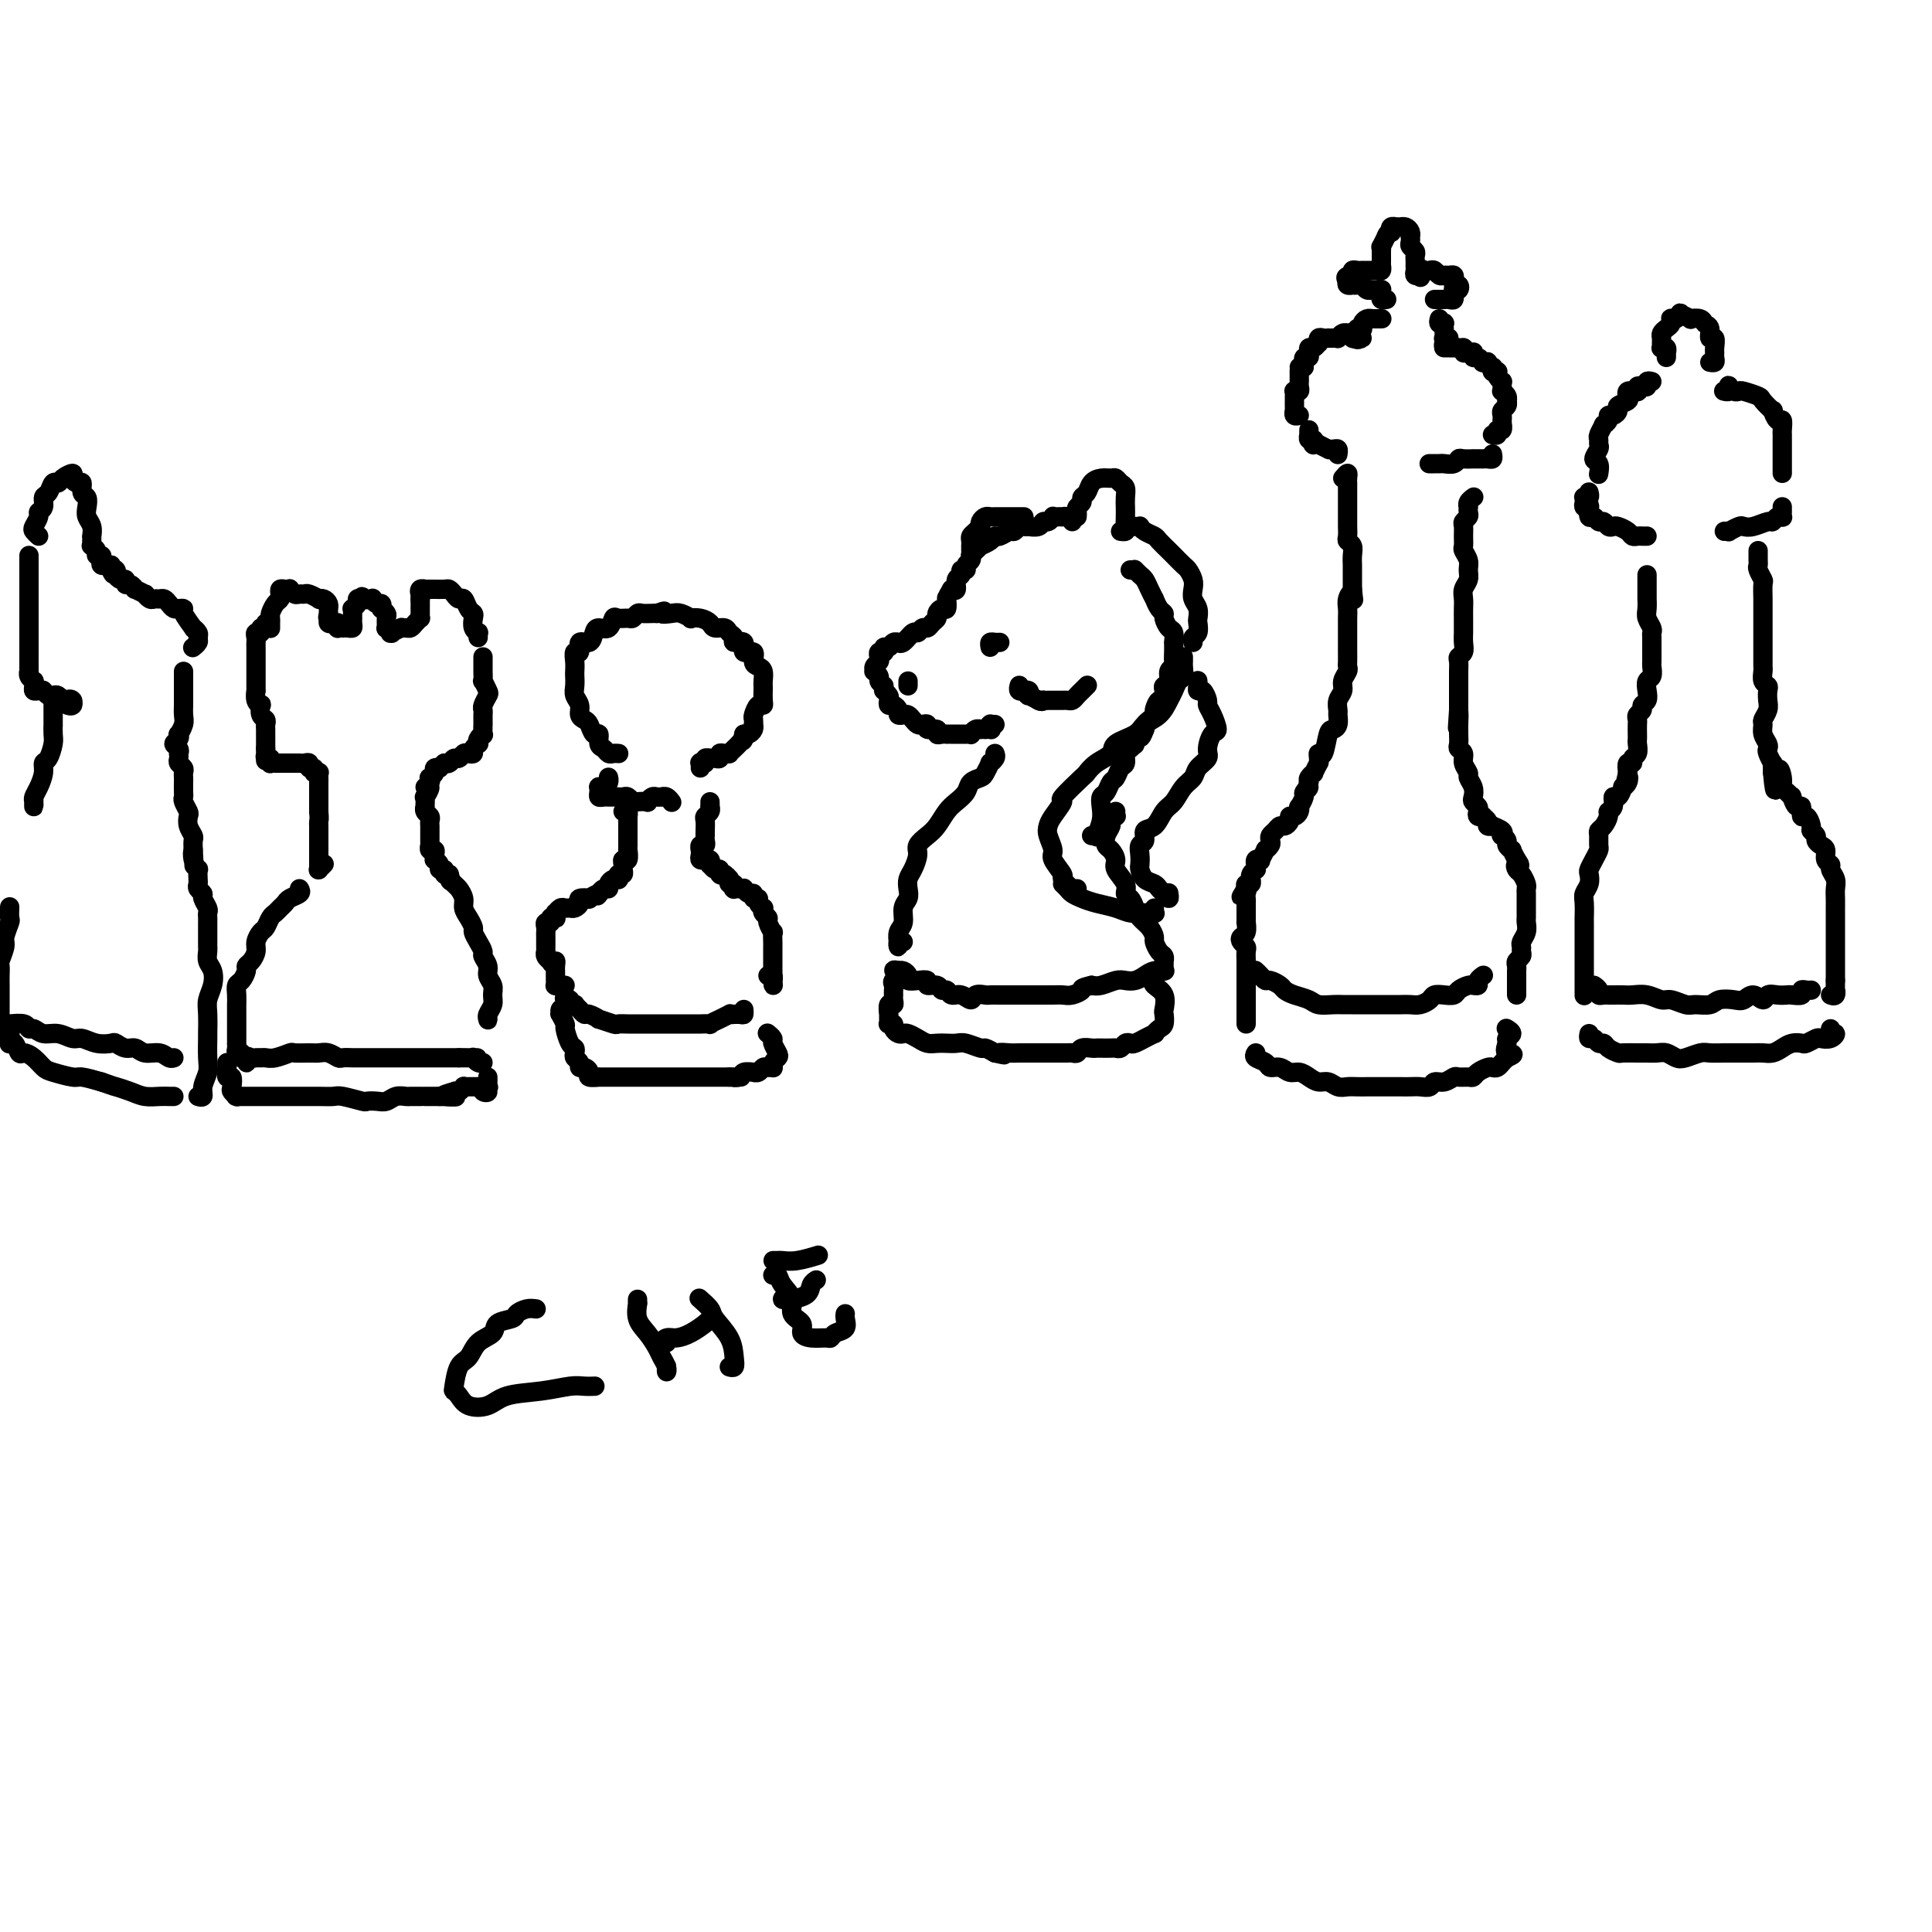 <svg viewBox='0 0 400 400' version='1.1' xmlns='http://www.w3.org/2000/svg' xmlns:xlink='http://www.w3.org/1999/xlink'><g fill='none' stroke='#000000' stroke-width='4' stroke-linecap='round' stroke-linejoin='round'><path d='M128,156c0.089,0.007 0.177,0.014 0,0c-0.177,-0.014 -0.621,-0.050 -1,0c-0.379,0.050 -0.693,0.187 -1,0c-0.307,-0.187 -0.607,-0.698 -1,-1c-0.393,-0.302 -0.878,-0.396 -1,-1c-0.122,-0.604 0.121,-1.719 0,-2c-0.121,-0.281 -0.606,0.273 -1,0c-0.394,-0.273 -0.698,-1.371 -1,-2c-0.302,-0.629 -0.603,-0.787 -1,-1c-0.397,-0.213 -0.891,-0.481 -1,-1c-0.109,-0.519 0.167,-1.290 0,-2c-0.167,-0.710 -0.776,-1.358 -1,-2c-0.224,-0.642 -0.061,-1.276 0,-2c0.061,-0.724 0.021,-1.537 0,-2c-0.021,-0.463 -0.021,-0.577 0,-1c0.021,-0.423 0.065,-1.155 0,-2c-0.065,-0.845 -0.238,-1.802 0,-2c0.238,-0.198 0.889,0.363 1,0c0.111,-0.363 -0.317,-1.650 0,-2c0.317,-0.350 1.381,0.239 2,0c0.619,-0.239 0.795,-1.304 1,-2c0.205,-0.696 0.440,-1.024 1,-1c0.560,0.024 1.445,0.400 2,0c0.555,-0.400 0.779,-1.575 1,-2c0.221,-0.425 0.439,-0.100 1,0c0.561,0.100 1.463,-0.026 2,0c0.537,0.026 0.707,0.203 1,0c0.293,-0.203 0.707,-0.786 1,-1c0.293,-0.214 0.463,-0.058 1,0c0.537,0.058 1.439,0.016 2,0c0.561,-0.016 0.780,-0.008 1,0'/><path d='M136,127c2.604,-0.933 1.113,-0.264 1,0c-0.113,0.264 1.152,0.123 2,0c0.848,-0.123 1.278,-0.226 2,0c0.722,0.226 1.737,0.783 2,1c0.263,0.217 -0.224,0.096 0,0c0.224,-0.096 1.159,-0.166 2,0c0.841,0.166 1.589,0.569 2,1c0.411,0.431 0.486,0.890 1,1c0.514,0.110 1.466,-0.130 2,0c0.534,0.130 0.649,0.631 1,1c0.351,0.369 0.939,0.605 1,1c0.061,0.395 -0.405,0.950 0,1c0.405,0.050 1.680,-0.404 2,0c0.320,0.404 -0.317,1.665 0,2c0.317,0.335 1.588,-0.257 2,0c0.412,0.257 -0.033,1.365 0,2c0.033,0.635 0.545,0.799 1,1c0.455,0.201 0.854,0.438 1,1c0.146,0.562 0.040,1.447 0,2c-0.040,0.553 -0.013,0.773 0,1c0.013,0.227 0.014,0.460 0,1c-0.014,0.540 -0.042,1.387 0,2c0.042,0.613 0.155,0.991 0,1c-0.155,0.009 -0.578,-0.352 -1,0c-0.422,0.352 -0.844,1.418 -1,2c-0.156,0.582 -0.045,0.682 0,1c0.045,0.318 0.023,0.856 0,1c-0.023,0.144 -0.047,-0.106 0,0c0.047,0.106 0.167,0.567 0,1c-0.167,0.433 -0.619,0.838 -1,1c-0.381,0.162 -0.690,0.081 -1,0'/><path d='M154,152c-0.570,2.189 0.006,1.161 0,1c-0.006,-0.161 -0.593,0.546 -1,1c-0.407,0.454 -0.635,0.657 -1,1c-0.365,0.343 -0.868,0.828 -1,1c-0.132,0.172 0.105,0.032 0,0c-0.105,-0.032 -0.554,0.044 -1,0c-0.446,-0.044 -0.889,-0.208 -1,0c-0.111,0.208 0.110,0.787 0,1c-0.110,0.213 -0.550,0.061 -1,0c-0.450,-0.061 -0.909,-0.030 -1,0c-0.091,0.030 0.186,0.060 0,0c-0.186,-0.060 -0.834,-0.208 -1,0c-0.166,0.208 0.152,0.774 0,1c-0.152,0.226 -0.773,0.112 -1,0c-0.227,-0.112 -0.061,-0.222 0,0c0.061,0.222 0.017,0.778 0,1c-0.017,0.222 -0.009,0.111 0,0'/><path d='M126,161c0.006,0.022 0.012,0.045 0,0c-0.012,-0.045 -0.042,-0.156 0,0c0.042,0.156 0.155,0.581 0,1c-0.155,0.419 -0.578,0.834 -1,1c-0.422,0.166 -0.842,0.083 -1,0c-0.158,-0.083 -0.052,-0.166 0,0c0.052,0.166 0.052,0.580 0,1c-0.052,0.420 -0.154,0.845 0,1c0.154,0.155 0.566,0.042 1,0c0.434,-0.042 0.890,-0.011 1,0c0.110,0.011 -0.125,0.002 0,0c0.125,-0.002 0.611,0.003 1,0c0.389,-0.003 0.680,-0.015 1,0c0.320,0.015 0.668,0.056 1,0c0.332,-0.056 0.648,-0.210 1,0c0.352,0.210 0.738,0.785 1,1c0.262,0.215 0.399,0.072 1,0c0.601,-0.072 1.668,-0.072 2,0c0.332,0.072 -0.069,0.216 0,0c0.069,-0.216 0.610,-0.791 1,-1c0.390,-0.209 0.630,-0.052 1,0c0.370,0.052 0.870,0.000 1,0c0.130,-0.000 -0.109,0.051 0,0c0.109,-0.051 0.568,-0.206 1,0c0.432,0.206 0.838,0.773 1,1c0.162,0.227 0.081,0.113 0,0'/><path d='M129,168c0.423,-0.122 0.845,-0.244 1,0c0.155,0.244 0.041,0.853 0,1c-0.041,0.147 -0.011,-0.168 0,0c0.011,0.168 0.003,0.820 0,1c-0.003,0.180 -0.001,-0.110 0,0c0.001,0.110 0.000,0.621 0,1c-0.000,0.379 -0.000,0.626 0,1c0.000,0.374 0.000,0.875 0,1c-0.000,0.125 -0.000,-0.126 0,0c0.000,0.126 0.001,0.630 0,1c-0.001,0.370 -0.004,0.606 0,1c0.004,0.394 0.015,0.946 0,1c-0.015,0.054 -0.057,-0.389 0,0c0.057,0.389 0.212,1.611 0,2c-0.212,0.389 -0.793,-0.054 -1,0c-0.207,0.054 -0.042,0.607 0,1c0.042,0.393 -0.041,0.627 0,1c0.041,0.373 0.204,0.884 0,1c-0.204,0.116 -0.777,-0.162 -1,0c-0.223,0.162 -0.098,0.765 0,1c0.098,0.235 0.167,0.101 0,0c-0.167,-0.101 -0.570,-0.168 -1,0c-0.430,0.168 -0.889,0.571 -1,1c-0.111,0.429 0.124,0.885 0,1c-0.124,0.115 -0.607,-0.110 -1,0c-0.393,0.110 -0.697,0.555 -1,1'/><path d='M124,185c-0.798,1.023 0.207,0.081 0,0c-0.207,-0.081 -1.628,0.700 -2,1c-0.372,0.300 0.304,0.119 0,0c-0.304,-0.119 -1.587,-0.175 -2,0c-0.413,0.175 0.044,0.582 0,1c-0.044,0.418 -0.590,0.848 -1,1c-0.410,0.152 -0.684,0.026 -1,0c-0.316,-0.026 -0.673,0.049 -1,0c-0.327,-0.049 -0.622,-0.223 -1,0c-0.378,0.223 -0.837,0.843 -1,1c-0.163,0.157 -0.029,-0.150 0,0c0.029,0.150 -0.049,0.757 0,1c0.049,0.243 0.223,0.121 0,0c-0.223,-0.121 -0.844,-0.239 -1,0c-0.156,0.239 0.154,0.837 0,1c-0.154,0.163 -0.773,-0.110 -1,0c-0.227,0.110 -0.061,0.603 0,1c0.061,0.397 0.016,0.697 0,1c-0.016,0.303 -0.004,0.607 0,1c0.004,0.393 0.001,0.875 0,1c-0.001,0.125 -0.001,-0.107 0,0c0.001,0.107 0.004,0.554 0,1c-0.004,0.446 -0.015,0.890 0,1c0.015,0.110 0.056,-0.115 0,0c-0.056,0.115 -0.207,0.569 0,1c0.207,0.431 0.774,0.837 1,1c0.226,0.163 0.113,0.081 0,0'/><path d='M114,199c0.381,1.194 0.834,0.179 1,0c0.166,-0.179 0.044,0.477 0,1c-0.044,0.523 -0.012,0.915 0,1c0.012,0.085 0.002,-0.135 0,0c-0.002,0.135 0.002,0.625 0,1c-0.002,0.375 -0.011,0.636 0,1c0.011,0.364 0.042,0.829 0,1c-0.042,0.171 -0.155,0.046 0,0c0.155,-0.046 0.580,-0.012 1,0c0.420,0.012 0.834,0.004 1,0c0.166,-0.004 0.083,-0.002 0,0'/><path d='M147,166c0.008,0.446 0.016,0.892 0,1c-0.016,0.108 -0.057,-0.122 0,0c0.057,0.122 0.211,0.597 0,1c-0.211,0.403 -0.789,0.734 -1,1c-0.211,0.266 -0.057,0.466 0,1c0.057,0.534 0.016,1.401 0,2c-0.016,0.599 -0.008,0.930 0,1c0.008,0.070 0.016,-0.121 0,0c-0.016,0.121 -0.057,0.553 0,1c0.057,0.447 0.212,0.907 0,1c-0.212,0.093 -0.790,-0.182 -1,0c-0.210,0.182 -0.052,0.819 0,1c0.052,0.181 -0.001,-0.095 0,0c0.001,0.095 0.057,0.560 0,1c-0.057,0.440 -0.225,0.854 0,1c0.225,0.146 0.844,0.024 1,0c0.156,-0.024 -0.152,0.050 0,0c0.152,-0.050 0.762,-0.225 1,0c0.238,0.225 0.102,0.850 0,1c-0.102,0.150 -0.171,-0.175 0,0c0.171,0.175 0.581,0.849 1,1c0.419,0.151 0.847,-0.222 1,0c0.153,0.222 0.031,1.039 0,1c-0.031,-0.039 0.030,-0.934 0,-1c-0.030,-0.066 -0.151,0.695 0,1c0.151,0.305 0.576,0.152 1,0'/><path d='M150,181c0.996,0.708 0.985,0.978 1,1c0.015,0.022 0.055,-0.204 0,0c-0.055,0.204 -0.207,0.839 0,1c0.207,0.161 0.772,-0.153 1,0c0.228,0.153 0.118,0.773 0,1c-0.118,0.227 -0.242,0.060 0,0c0.242,-0.060 0.852,-0.012 1,0c0.148,0.012 -0.167,-0.012 0,0c0.167,0.012 0.814,0.060 1,0c0.186,-0.060 -0.090,-0.227 0,0c0.090,0.227 0.545,0.848 1,1c0.455,0.152 0.910,-0.166 1,0c0.090,0.166 -0.186,0.814 0,1c0.186,0.186 0.833,-0.091 1,0c0.167,0.091 -0.147,0.550 0,1c0.147,0.450 0.756,0.893 1,1c0.244,0.107 0.122,-0.121 0,0c-0.122,0.121 -0.243,0.591 0,1c0.243,0.409 0.850,0.757 1,1c0.150,0.243 -0.156,0.380 0,1c0.156,0.620 0.774,1.724 1,2c0.226,0.276 0.061,-0.277 0,0c-0.061,0.277 -0.016,1.383 0,2c0.016,0.617 0.004,0.747 0,1c-0.004,0.253 -0.001,0.631 0,1c0.001,0.369 0.000,0.729 0,1c-0.000,0.271 -0.000,0.454 0,1c0.000,0.546 0.000,1.455 0,2c-0.000,0.545 -0.000,0.727 0,1c0.000,0.273 0.000,0.636 0,1'/><path d='M160,203c0.159,1.995 0.056,0.482 0,0c-0.056,-0.482 -0.067,0.067 0,0c0.067,-0.067 0.210,-0.749 0,-1c-0.210,-0.251 -0.774,-0.072 -1,0c-0.226,0.072 -0.113,0.036 0,0'/><path d='M117,206c-0.122,0.453 -0.244,0.905 0,1c0.244,0.095 0.853,-0.168 1,0c0.147,0.168 -0.167,0.767 0,1c0.167,0.233 0.817,0.100 1,0c0.183,-0.100 -0.100,-0.166 0,0c0.100,0.166 0.584,0.565 1,1c0.416,0.435 0.763,0.905 1,1c0.237,0.095 0.363,-0.185 1,0c0.637,0.185 1.784,0.834 2,1c0.216,0.166 -0.499,-0.152 0,0c0.499,0.152 2.213,0.773 3,1c0.787,0.227 0.648,0.061 1,0c0.352,-0.061 1.194,-0.016 2,0c0.806,0.016 1.577,0.004 2,0c0.423,-0.004 0.498,-0.001 1,0c0.502,0.001 1.430,0.000 2,0c0.570,-0.000 0.783,-0.000 1,0c0.217,0.000 0.440,0.000 1,0c0.560,-0.000 1.458,-0.000 2,0c0.542,0.000 0.728,-0.000 1,0c0.272,0.000 0.631,0.000 1,0c0.369,-0.000 0.748,-0.000 1,0c0.252,0.000 0.377,0.001 1,0c0.623,-0.001 1.744,-0.004 2,0c0.256,0.004 -0.354,0.016 0,0c0.354,-0.016 1.672,-0.061 2,0c0.328,0.061 -0.333,0.226 0,0c0.333,-0.226 1.661,-0.845 2,-1c0.339,-0.155 -0.311,0.154 0,0c0.311,-0.154 1.584,-0.772 2,-1c0.416,-0.228 -0.024,-0.065 0,0c0.024,0.065 0.512,0.033 1,0'/><path d='M152,210c3.823,-0.305 0.881,-0.068 0,0c-0.881,0.068 0.300,-0.033 1,0c0.700,0.033 0.919,0.201 1,0c0.081,-0.201 0.023,-0.772 0,-1c-0.023,-0.228 -0.012,-0.114 0,0'/><path d='M223,107c0.032,-0.333 0.064,-0.666 0,-1c-0.064,-0.334 -0.225,-0.671 0,-1c0.225,-0.329 0.837,-0.652 1,-1c0.163,-0.348 -0.121,-0.720 0,-1c0.121,-0.280 0.648,-0.468 1,-1c0.352,-0.532 0.528,-1.407 1,-2c0.472,-0.593 1.241,-0.903 2,-1c0.759,-0.097 1.510,0.018 2,0c0.490,-0.018 0.720,-0.171 1,0c0.280,0.171 0.611,0.664 1,1c0.389,0.336 0.836,0.513 1,1c0.164,0.487 0.045,1.283 0,2c-0.045,0.717 -0.016,1.355 0,2c0.016,0.645 0.018,1.297 0,2c-0.018,0.703 -0.056,1.456 0,2c0.056,0.544 0.207,0.877 0,1c-0.207,0.123 -0.774,0.035 -1,0c-0.226,-0.035 -0.113,-0.018 0,0'/><path d='M222,108c-0.304,-0.422 -0.607,-0.845 -1,-1c-0.393,-0.155 -0.875,-0.043 -1,0c-0.125,0.043 0.107,0.015 0,0c-0.107,-0.015 -0.554,-0.019 -1,0c-0.446,0.019 -0.892,0.061 -1,0c-0.108,-0.061 0.121,-0.227 0,0c-0.121,0.227 -0.592,0.845 -1,1c-0.408,0.155 -0.753,-0.154 -1,0c-0.247,0.154 -0.395,0.772 -1,1c-0.605,0.228 -1.668,0.065 -2,0c-0.332,-0.065 0.067,-0.033 0,0c-0.067,0.033 -0.599,0.065 -1,0c-0.401,-0.065 -0.671,-0.228 -1,0c-0.329,0.228 -0.717,0.849 -1,1c-0.283,0.151 -0.462,-0.166 -1,0c-0.538,0.166 -1.436,0.814 -2,1c-0.564,0.186 -0.795,-0.091 -1,0c-0.205,0.091 -0.384,0.550 -1,1c-0.616,0.450 -1.668,0.890 -2,1c-0.332,0.110 0.056,-0.111 0,0c-0.056,0.111 -0.555,0.554 -1,1c-0.445,0.446 -0.836,0.894 -1,1c-0.164,0.106 -0.101,-0.130 0,0c0.101,0.130 0.238,0.627 0,1c-0.238,0.373 -0.852,0.624 -1,1c-0.148,0.376 0.171,0.879 0,1c-0.171,0.121 -0.833,-0.139 -1,0c-0.167,0.139 0.161,0.676 0,1c-0.161,0.324 -0.813,0.433 -1,1c-0.187,0.567 0.089,1.590 0,2c-0.089,0.410 -0.545,0.205 -1,0'/><path d='M197,122c-1.152,1.879 -1.031,2.076 -1,2c0.031,-0.076 -0.030,-0.424 0,0c0.030,0.424 0.149,1.619 0,2c-0.149,0.381 -0.565,-0.051 -1,0c-0.435,0.051 -0.890,0.587 -1,1c-0.110,0.413 0.125,0.703 0,1c-0.125,0.297 -0.610,0.599 -1,1c-0.390,0.401 -0.685,0.900 -1,1c-0.315,0.100 -0.649,-0.197 -1,0c-0.351,0.197 -0.720,0.890 -1,1c-0.280,0.110 -0.470,-0.364 -1,0c-0.530,0.364 -1.399,1.566 -2,2c-0.601,0.434 -0.935,0.101 -1,0c-0.065,-0.101 0.140,0.029 0,0c-0.140,-0.029 -0.626,-0.218 -1,0c-0.374,0.218 -0.635,0.843 -1,1c-0.365,0.157 -0.834,-0.155 -1,0c-0.166,0.155 -0.031,0.777 0,1c0.031,0.223 -0.043,0.049 0,0c0.043,-0.049 0.204,0.028 0,0c-0.204,-0.028 -0.772,-0.161 -1,0c-0.228,0.161 -0.115,0.617 0,1c0.115,0.383 0.231,0.694 0,1c-0.231,0.306 -0.809,0.607 -1,1c-0.191,0.393 0.004,0.879 0,1c-0.004,0.121 -0.207,-0.122 0,0c0.207,0.122 0.825,0.610 1,1c0.175,0.390 -0.093,0.683 0,1c0.093,0.317 0.546,0.659 1,1'/><path d='M183,142c0.095,1.106 -0.168,0.870 0,1c0.168,0.130 0.767,0.626 1,1c0.233,0.374 0.100,0.626 0,1c-0.100,0.374 -0.167,0.871 0,1c0.167,0.129 0.570,-0.110 1,0c0.430,0.110 0.889,0.568 1,1c0.111,0.432 -0.125,0.837 0,1c0.125,0.163 0.610,0.082 1,0c0.390,-0.082 0.683,-0.167 1,0c0.317,0.167 0.657,0.585 1,1c0.343,0.415 0.688,0.828 1,1c0.312,0.172 0.591,0.102 1,0c0.409,-0.102 0.950,-0.238 1,0c0.050,0.238 -0.389,0.848 0,1c0.389,0.152 1.606,-0.156 2,0c0.394,0.156 -0.035,0.774 0,1c0.035,0.226 0.536,0.061 1,0c0.464,-0.061 0.893,-0.016 1,0c0.107,0.016 -0.107,0.004 0,0c0.107,-0.004 0.535,-0.001 1,0c0.465,0.001 0.966,0.000 1,0c0.034,-0.000 -0.398,0.001 0,0c0.398,-0.001 1.626,-0.004 2,0c0.374,0.004 -0.106,0.015 0,0c0.106,-0.015 0.798,-0.057 1,0c0.202,0.057 -0.087,0.211 0,0c0.087,-0.211 0.549,-0.789 1,-1c0.451,-0.211 0.891,-0.057 1,0c0.109,0.057 -0.112,0.016 0,0c0.112,-0.016 0.556,-0.008 1,0'/><path d='M204,151c1.775,-0.094 1.211,0.171 1,0c-0.211,-0.171 -0.070,-0.778 0,-1c0.070,-0.222 0.070,-0.060 0,0c-0.070,0.060 -0.211,0.016 0,0c0.211,-0.016 0.775,-0.005 1,0c0.225,0.005 0.113,0.002 0,0'/><path d='M211,142c-0.009,0.031 -0.017,0.061 0,0c0.017,-0.061 0.061,-0.214 0,0c-0.061,0.214 -0.226,0.793 0,1c0.226,0.207 0.843,0.040 1,0c0.157,-0.040 -0.147,0.045 0,0c0.147,-0.045 0.744,-0.222 1,0c0.256,0.222 0.172,0.843 0,1c-0.172,0.157 -0.431,-0.150 0,0c0.431,0.150 1.552,0.757 2,1c0.448,0.243 0.224,0.121 0,0'/><path d='M215,145c0.858,0.464 1.003,0.124 1,0c-0.003,-0.124 -0.155,-0.033 0,0c0.155,0.033 0.615,0.009 1,0c0.385,-0.009 0.695,-0.003 1,0c0.305,0.003 0.607,0.001 1,0c0.393,-0.001 0.879,-0.003 1,0c0.121,0.003 -0.121,0.011 0,0c0.121,-0.011 0.606,-0.040 1,0c0.394,0.040 0.698,0.151 1,0c0.302,-0.151 0.603,-0.562 1,-1c0.397,-0.438 0.890,-0.901 1,-1c0.110,-0.099 -0.163,0.166 0,0c0.163,-0.166 0.761,-0.762 1,-1c0.239,-0.238 0.120,-0.119 0,0'/><path d='M234,118c0.416,-0.007 0.833,-0.014 1,0c0.167,0.014 0.086,0.048 0,0c-0.086,-0.048 -0.177,-0.176 0,0c0.177,0.176 0.621,0.658 1,1c0.379,0.342 0.693,0.543 1,1c0.307,0.457 0.608,1.169 1,2c0.392,0.831 0.875,1.780 1,2c0.125,0.220 -0.107,-0.288 0,0c0.107,0.288 0.554,1.371 1,2c0.446,0.629 0.890,0.803 1,1c0.110,0.197 -0.114,0.415 0,1c0.114,0.585 0.567,1.536 1,2c0.433,0.464 0.848,0.443 1,1c0.152,0.557 0.042,1.694 0,2c-0.042,0.306 -0.015,-0.217 0,0c0.015,0.217 0.019,1.175 0,2c-0.019,0.825 -0.061,1.517 0,2c0.061,0.483 0.226,0.758 0,1c-0.226,0.242 -0.845,0.451 -1,1c-0.155,0.549 0.152,1.438 0,2c-0.152,0.562 -0.763,0.798 -1,1c-0.237,0.202 -0.101,0.369 0,1c0.101,0.631 0.168,1.727 0,2c-0.168,0.273 -0.571,-0.278 -1,0c-0.429,0.278 -0.886,1.384 -1,2c-0.114,0.616 0.114,0.742 0,1c-0.114,0.258 -0.569,0.646 -1,1c-0.431,0.354 -0.837,0.672 -1,1c-0.163,0.328 -0.081,0.664 0,1'/><path d='M237,151c-1.091,2.886 -0.818,1.101 -1,1c-0.182,-0.101 -0.818,1.483 -1,2c-0.182,0.517 0.092,-0.031 0,0c-0.092,0.031 -0.549,0.642 -1,1c-0.451,0.358 -0.894,0.462 -1,1c-0.106,0.538 0.127,1.510 0,2c-0.127,0.490 -0.612,0.498 -1,1c-0.388,0.502 -0.679,1.499 -1,2c-0.321,0.501 -0.673,0.507 -1,1c-0.327,0.493 -0.627,1.474 -1,2c-0.373,0.526 -0.817,0.596 -1,1c-0.183,0.404 -0.105,1.142 0,2c0.105,0.858 0.238,1.838 0,3c-0.238,1.162 -0.847,2.507 -1,3c-0.153,0.493 0.151,0.133 0,0c-0.151,-0.133 -0.757,-0.038 -1,0c-0.243,0.038 -0.121,0.019 0,0'/><path d='M206,156c0.120,0.295 0.241,0.590 0,1c-0.241,0.410 -0.842,0.935 -1,1c-0.158,0.065 0.127,-0.331 0,0c-0.127,0.331 -0.667,1.387 -1,2c-0.333,0.613 -0.459,0.782 -1,1c-0.541,0.218 -1.496,0.485 -2,1c-0.504,0.515 -0.557,1.279 -1,2c-0.443,0.721 -1.275,1.401 -2,2c-0.725,0.599 -1.342,1.118 -2,2c-0.658,0.882 -1.356,2.127 -2,3c-0.644,0.873 -1.234,1.375 -2,2c-0.766,0.625 -1.708,1.375 -2,2c-0.292,0.625 0.066,1.126 0,2c-0.066,0.874 -0.558,2.120 -1,3c-0.442,0.880 -0.835,1.394 -1,2c-0.165,0.606 -0.100,1.302 0,2c0.100,0.698 0.237,1.396 0,2c-0.237,0.604 -0.848,1.113 -1,2c-0.152,0.887 0.156,2.151 0,3c-0.156,0.849 -0.775,1.281 -1,2c-0.225,0.719 -0.057,1.723 0,2c0.057,0.277 0.001,-0.174 0,0c-0.001,0.174 0.051,0.975 0,1c-0.051,0.025 -0.206,-0.724 0,-1c0.206,-0.276 0.773,-0.079 1,0c0.227,0.079 0.113,0.039 0,0'/><path d='M231,168c-0.032,0.448 -0.065,0.896 0,1c0.065,0.104 0.227,-0.137 0,0c-0.227,0.137 -0.843,0.652 -1,1c-0.157,0.348 0.144,0.530 0,1c-0.144,0.470 -0.734,1.227 -1,2c-0.266,0.773 -0.207,1.561 0,2c0.207,0.439 0.562,0.527 1,1c0.438,0.473 0.957,1.330 1,2c0.043,0.670 -0.392,1.152 0,2c0.392,0.848 1.610,2.061 2,3c0.390,0.939 -0.047,1.602 0,2c0.047,0.398 0.577,0.530 1,1c0.423,0.470 0.740,1.277 1,2c0.260,0.723 0.465,1.364 1,2c0.535,0.636 1.401,1.269 2,2c0.599,0.731 0.931,1.559 1,2c0.069,0.441 -0.125,0.496 0,1c0.125,0.504 0.569,1.458 1,2c0.431,0.542 0.848,0.671 1,1c0.152,0.329 0.040,0.859 0,1c-0.040,0.141 -0.009,-0.106 0,0c0.009,0.106 -0.003,0.563 0,1c0.003,0.437 0.023,0.852 0,1c-0.023,0.148 -0.089,0.029 0,0c0.089,-0.029 0.333,0.031 0,0c-0.333,-0.031 -1.243,-0.153 -2,0c-0.757,0.153 -1.361,0.581 -2,1c-0.639,0.419 -1.312,0.831 -2,1c-0.688,0.169 -1.391,0.097 -2,0c-0.609,-0.097 -1.126,-0.218 -2,0c-0.874,0.218 -2.107,0.777 -3,1c-0.893,0.223 -1.447,0.112 -2,0'/><path d='M226,204c-2.678,0.630 -1.874,0.705 -2,1c-0.126,0.295 -1.184,0.811 -2,1c-0.816,0.189 -1.391,0.051 -2,0c-0.609,-0.051 -1.252,-0.014 -2,0c-0.748,0.014 -1.600,0.004 -2,0c-0.400,-0.004 -0.347,-0.001 -1,0c-0.653,0.001 -2.010,0.000 -3,0c-0.990,-0.000 -1.612,0.000 -2,0c-0.388,-0.000 -0.542,-0.001 -1,0c-0.458,0.001 -1.221,0.005 -2,0c-0.779,-0.005 -1.573,-0.020 -2,0c-0.427,0.020 -0.485,0.073 -1,0c-0.515,-0.073 -1.486,-0.272 -2,0c-0.514,0.272 -0.572,1.016 -1,1c-0.428,-0.016 -1.227,-0.793 -2,-1c-0.773,-0.207 -1.522,0.156 -2,0c-0.478,-0.156 -0.687,-0.830 -1,-1c-0.313,-0.170 -0.730,0.165 -1,0c-0.270,-0.165 -0.392,-0.828 -1,-1c-0.608,-0.172 -1.703,0.147 -2,0c-0.297,-0.147 0.205,-0.761 0,-1c-0.205,-0.239 -1.116,-0.102 -2,0c-0.884,0.102 -1.739,0.171 -2,0c-0.261,-0.171 0.074,-0.582 0,-1c-0.074,-0.418 -0.556,-0.844 -1,-1c-0.444,-0.156 -0.851,-0.042 -1,0c-0.149,0.042 -0.040,0.011 0,0c0.040,-0.011 0.011,-0.003 0,0c-0.011,0.003 -0.006,0.002 0,0'/><path d='M186,201c-1.950,-0.595 -0.326,0.419 0,1c0.326,0.581 -0.644,0.729 -1,1c-0.356,0.271 -0.096,0.664 0,1c0.096,0.336 0.027,0.616 0,1c-0.027,0.384 -0.011,0.871 0,1c0.011,0.129 0.017,-0.101 0,0c-0.017,0.101 -0.057,0.534 0,1c0.057,0.466 0.211,0.965 0,1c-0.211,0.035 -0.789,-0.393 -1,0c-0.211,0.393 -0.056,1.608 0,2c0.056,0.392 0.014,-0.038 0,0c-0.014,0.038 0.000,0.545 0,1c-0.000,0.455 -0.015,0.857 0,1c0.015,0.143 0.059,0.028 0,0c-0.059,-0.028 -0.223,0.031 0,0c0.223,-0.031 0.832,-0.153 1,0c0.168,0.153 -0.107,0.580 0,1c0.107,0.420 0.595,0.834 1,1c0.405,0.166 0.727,0.083 1,0c0.273,-0.083 0.496,-0.166 1,0c0.504,0.166 1.290,0.581 2,1c0.710,0.419 1.344,0.843 2,1c0.656,0.157 1.335,0.046 2,0c0.665,-0.046 1.315,-0.027 2,0c0.685,0.027 1.405,0.063 2,0c0.595,-0.063 1.067,-0.223 2,0c0.933,0.223 2.328,0.829 3,1c0.672,0.171 0.621,-0.094 1,0c0.379,0.094 1.190,0.547 2,1'/><path d='M206,218c3.379,0.774 1.327,0.207 1,0c-0.327,-0.207 1.071,-0.056 2,0c0.929,0.056 1.390,0.015 2,0c0.610,-0.015 1.368,-0.004 2,0c0.632,0.004 1.139,0.001 2,0c0.861,-0.001 2.076,0.001 3,0c0.924,-0.001 1.556,-0.004 2,0c0.444,0.004 0.700,0.015 1,0c0.300,-0.015 0.644,-0.057 1,0c0.356,0.057 0.724,0.211 1,0c0.276,-0.211 0.459,-0.789 1,-1c0.541,-0.211 1.440,-0.057 2,0c0.560,0.057 0.780,0.016 1,0c0.220,-0.016 0.440,-0.008 1,0c0.560,0.008 1.460,0.016 2,0c0.540,-0.016 0.721,-0.056 1,0c0.279,0.056 0.657,0.207 1,0c0.343,-0.207 0.650,-0.772 1,-1c0.350,-0.228 0.743,-0.118 1,0c0.257,0.118 0.380,0.243 1,0c0.620,-0.243 1.738,-0.853 2,-1c0.262,-0.147 -0.332,0.169 0,0c0.332,-0.169 1.592,-0.823 2,-1c0.408,-0.177 -0.035,0.123 0,0c0.035,-0.123 0.547,-0.669 1,-1c0.453,-0.331 0.846,-0.445 1,-1c0.154,-0.555 0.069,-1.549 0,-2c-0.069,-0.451 -0.122,-0.358 0,-1c0.122,-0.642 0.417,-2.019 0,-3c-0.417,-0.981 -1.548,-1.566 -2,-2c-0.452,-0.434 -0.226,-0.717 0,-1'/><path d='M239,203c-0.333,-1.167 -0.167,-0.583 0,0'/><path d='M117,209c-0.431,-0.129 -0.862,-0.258 -1,0c-0.138,0.258 0.018,0.903 0,1c-0.018,0.097 -0.211,-0.353 0,0c0.211,0.353 0.827,1.509 1,2c0.173,0.491 -0.098,0.317 0,1c0.098,0.683 0.566,2.224 1,3c0.434,0.776 0.833,0.786 1,1c0.167,0.214 0.100,0.631 0,1c-0.100,0.369 -0.233,0.690 0,1c0.233,0.310 0.831,0.609 1,1c0.169,0.391 -0.090,0.875 0,1c0.090,0.125 0.530,-0.110 1,0c0.470,0.110 0.970,0.565 1,1c0.030,0.435 -0.410,0.848 0,1c0.410,0.152 1.670,0.041 2,0c0.330,-0.041 -0.270,-0.011 0,0c0.270,0.011 1.409,0.003 2,0c0.591,-0.003 0.634,-0.001 1,0c0.366,0.001 1.055,0.000 2,0c0.945,-0.000 2.145,-0.000 3,0c0.855,0.000 1.366,0.000 2,0c0.634,-0.000 1.391,-0.000 2,0c0.609,0.000 1.070,0.000 2,0c0.930,-0.000 2.328,-0.000 3,0c0.672,0.000 0.617,0.000 1,0c0.383,-0.000 1.205,-0.000 2,0c0.795,0.000 1.564,0.000 2,0c0.436,-0.000 0.541,-0.000 1,0c0.459,0.000 1.274,0.000 2,0c0.726,-0.000 1.363,-0.000 2,0'/><path d='M151,223c4.350,-0.016 1.725,-0.057 1,0c-0.725,0.057 0.450,0.212 1,0c0.550,-0.212 0.476,-0.793 1,-1c0.524,-0.207 1.646,-0.041 2,0c0.354,0.041 -0.059,-0.042 0,0c0.059,0.042 0.590,0.208 1,0c0.410,-0.208 0.697,-0.791 1,-1c0.303,-0.209 0.620,-0.045 1,0c0.380,0.045 0.821,-0.028 1,0c0.179,0.028 0.097,0.158 0,0c-0.097,-0.158 -0.207,-0.606 0,-1c0.207,-0.394 0.731,-0.736 1,-1c0.269,-0.264 0.282,-0.449 0,-1c-0.282,-0.551 -0.859,-1.467 -1,-2c-0.141,-0.533 0.154,-0.682 0,-1c-0.154,-0.318 -0.758,-0.805 -1,-1c-0.242,-0.195 -0.121,-0.097 0,0'/><path d='M205,134c-0.083,-0.423 -0.166,-0.845 0,-1c0.166,-0.155 0.580,-0.041 1,0c0.420,0.041 0.844,0.011 1,0c0.156,-0.011 0.042,-0.003 0,0c-0.042,0.003 -0.012,0.001 0,0c0.012,-0.001 0.006,-0.000 0,0'/><path d='M201,114c0.002,-0.446 0.003,-0.893 0,-1c-0.003,-0.107 -0.011,0.125 0,0c0.011,-0.125 0.042,-0.607 0,-1c-0.042,-0.393 -0.156,-0.696 0,-1c0.156,-0.304 0.581,-0.607 1,-1c0.419,-0.393 0.833,-0.876 1,-1c0.167,-0.124 0.086,0.110 0,0c-0.086,-0.110 -0.179,-0.565 0,-1c0.179,-0.435 0.628,-0.848 1,-1c0.372,-0.152 0.667,-0.041 1,0c0.333,0.041 0.706,0.011 1,0c0.294,-0.011 0.510,-0.003 1,0c0.490,0.003 1.255,0.001 2,0c0.745,-0.001 1.470,-0.000 2,0c0.530,0.000 0.866,0.000 1,0c0.134,-0.000 0.067,-0.000 0,0'/><path d='M235,109c0.438,0.023 0.876,0.047 1,0c0.124,-0.047 -0.065,-0.163 0,0c0.065,0.163 0.383,0.606 1,1c0.617,0.394 1.531,0.739 2,1c0.469,0.261 0.493,0.436 1,1c0.507,0.564 1.499,1.516 2,2c0.501,0.484 0.513,0.500 1,1c0.487,0.500 1.450,1.485 2,2c0.550,0.515 0.687,0.560 1,1c0.313,0.440 0.802,1.274 1,2c0.198,0.726 0.105,1.345 0,2c-0.105,0.655 -0.223,1.345 0,2c0.223,0.655 0.788,1.274 1,2c0.212,0.726 0.071,1.557 0,2c-0.071,0.443 -0.071,0.497 0,1c0.071,0.503 0.215,1.454 0,2c-0.215,0.546 -0.789,0.685 -1,1c-0.211,0.315 -0.060,0.804 0,1c0.060,0.196 0.030,0.098 0,0'/><path d='M245,136c0.006,0.366 0.013,0.731 0,1c-0.013,0.269 -0.044,0.441 0,1c0.044,0.559 0.165,1.504 0,2c-0.165,0.496 -0.615,0.541 -1,1c-0.385,0.459 -0.706,1.330 -1,2c-0.294,0.670 -0.563,1.138 -1,2c-0.437,0.862 -1.043,2.118 -2,3c-0.957,0.882 -2.266,1.391 -3,2c-0.734,0.609 -0.894,1.320 -2,2c-1.106,0.680 -3.157,1.331 -4,2c-0.843,0.669 -0.476,1.357 -1,2c-0.524,0.643 -1.939,1.242 -3,2c-1.061,0.758 -1.769,1.677 -2,2c-0.231,0.323 0.015,0.051 -1,1c-1.015,0.949 -3.292,3.121 -4,4c-0.708,0.879 0.155,0.466 0,1c-0.155,0.534 -1.326,2.014 -2,3c-0.674,0.986 -0.852,1.476 -1,2c-0.148,0.524 -0.266,1.081 0,2c0.266,0.919 0.915,2.201 1,3c0.085,0.799 -0.394,1.114 0,2c0.394,0.886 1.661,2.342 2,3c0.339,0.658 -0.249,0.516 0,1c0.249,0.484 1.336,1.592 2,2c0.664,0.408 0.904,0.117 1,0c0.096,-0.117 0.048,-0.058 0,0'/><path d='M248,141c-0.006,-0.079 -0.012,-0.158 0,0c0.012,0.158 0.041,0.553 0,1c-0.041,0.447 -0.152,0.948 0,1c0.152,0.052 0.567,-0.343 1,0c0.433,0.343 0.884,1.424 1,2c0.116,0.576 -0.103,0.647 0,1c0.103,0.353 0.527,0.986 1,2c0.473,1.014 0.995,2.407 1,3c0.005,0.593 -0.509,0.386 -1,1c-0.491,0.614 -0.961,2.050 -1,3c-0.039,0.950 0.351,1.413 0,2c-0.351,0.587 -1.445,1.297 -2,2c-0.555,0.703 -0.571,1.401 -1,2c-0.429,0.599 -1.272,1.101 -2,2c-0.728,0.899 -1.343,2.195 -2,3c-0.657,0.805 -1.357,1.118 -2,2c-0.643,0.882 -1.230,2.333 -2,3c-0.770,0.667 -1.723,0.550 -2,1c-0.277,0.450 0.121,1.467 0,2c-0.121,0.533 -0.763,0.580 -1,1c-0.237,0.420 -0.071,1.212 0,2c0.071,0.788 0.046,1.573 0,2c-0.046,0.427 -0.115,0.495 0,1c0.115,0.505 0.413,1.446 1,2c0.587,0.554 1.464,0.719 2,1c0.536,0.281 0.732,0.678 1,1c0.268,0.322 0.608,0.571 1,1c0.392,0.429 0.836,1.039 1,1c0.164,-0.039 0.047,-0.725 0,-1c-0.047,-0.275 -0.023,-0.137 0,0'/><path d='M220,183c0.353,0.333 0.706,0.666 1,1c0.294,0.334 0.529,0.668 1,1c0.471,0.332 1.179,0.664 2,1c0.821,0.336 1.754,0.678 3,1c1.246,0.322 2.803,0.623 4,1c1.197,0.377 2.034,0.829 3,1c0.966,0.171 2.063,0.060 3,0c0.937,-0.060 1.715,-0.068 2,0c0.285,0.068 0.077,0.210 0,0c-0.077,-0.210 -0.022,-0.774 0,-1c0.022,-0.226 0.011,-0.113 0,0'/><path d='M188,142c0.000,-0.422 0.000,-0.844 0,-1c0.000,-0.156 0.000,-0.044 0,0c0.000,0.044 0.000,0.022 0,0'/><path d='M287,62c-0.002,0.000 -0.004,0.001 0,0c0.004,-0.001 0.015,-0.003 0,0c-0.015,0.003 -0.057,0.011 0,0c0.057,-0.011 0.212,-0.041 0,0c-0.212,0.041 -0.792,0.155 -1,0c-0.208,-0.155 -0.046,-0.577 0,-1c0.046,-0.423 -0.025,-0.846 0,-1c0.025,-0.154 0.147,-0.040 0,0c-0.147,0.040 -0.564,0.007 -1,0c-0.436,-0.007 -0.890,0.012 -1,0c-0.110,-0.012 0.124,-0.056 0,0c-0.124,0.056 -0.607,0.211 -1,0c-0.393,-0.211 -0.698,-0.788 -1,-1c-0.302,-0.212 -0.603,-0.060 -1,0c-0.397,0.060 -0.890,0.026 -1,0c-0.110,-0.026 0.163,-0.046 0,0c-0.163,0.046 -0.761,0.156 -1,0c-0.239,-0.156 -0.120,-0.578 0,-1'/><path d='M279,58c-1.010,-0.841 0.464,-0.943 1,-1c0.536,-0.057 0.133,-0.068 0,0c-0.133,0.068 0.002,0.214 0,0c-0.002,-0.214 -0.141,-0.789 0,-1c0.141,-0.211 0.564,-0.056 1,0c0.436,0.056 0.887,0.015 1,0c0.113,-0.015 -0.110,-0.004 0,0c0.110,0.004 0.555,0.002 1,0c0.445,-0.002 0.890,-0.005 1,0c0.110,0.005 -0.114,0.016 0,0c0.114,-0.016 0.566,-0.060 1,0c0.434,0.060 0.848,0.222 1,0c0.152,-0.222 0.041,-0.829 0,-1c-0.041,-0.171 -0.011,0.095 0,0c0.011,-0.095 0.003,-0.552 0,-1c-0.003,-0.448 -0.002,-0.889 0,-1c0.002,-0.111 0.004,0.106 0,0c-0.004,-0.106 -0.015,-0.537 0,-1c0.015,-0.463 0.056,-0.959 0,-1c-0.056,-0.041 -0.207,0.374 0,0c0.207,-0.374 0.774,-1.535 1,-2c0.226,-0.465 0.113,-0.232 0,0'/><path d='M287,49c0.377,-1.016 0.818,-1.057 1,-1c0.182,0.057 0.105,0.211 0,0c-0.105,-0.211 -0.239,-0.788 0,-1c0.239,-0.212 0.851,-0.057 1,0c0.149,0.057 -0.167,0.018 0,0c0.167,-0.018 0.815,-0.015 1,0c0.185,0.015 -0.094,0.042 0,0c0.094,-0.042 0.561,-0.152 1,0c0.439,0.152 0.849,0.565 1,1c0.151,0.435 0.044,0.890 0,1c-0.044,0.110 -0.026,-0.125 0,0c0.026,0.125 0.060,0.611 0,1c-0.060,0.389 -0.212,0.683 0,1c0.212,0.317 0.789,0.659 1,1c0.211,0.341 0.057,0.683 0,1c-0.057,0.317 -0.016,0.611 0,1c0.016,0.389 0.008,0.875 0,1c-0.008,0.125 -0.016,-0.110 0,0c0.016,0.110 0.056,0.566 0,1c-0.056,0.434 -0.207,0.848 0,1c0.207,0.152 0.774,0.044 1,0c0.226,-0.044 0.113,-0.022 0,0'/><path d='M294,57c0.262,1.167 -0.085,-0.416 0,-1c0.085,-0.584 0.600,-0.171 1,0c0.400,0.171 0.684,0.098 1,0c0.316,-0.098 0.663,-0.223 1,0c0.337,0.223 0.665,0.795 1,1c0.335,0.205 0.677,0.045 1,0c0.323,-0.045 0.626,0.025 1,0c0.374,-0.025 0.819,-0.147 1,0c0.181,0.147 0.097,0.561 0,1c-0.097,0.439 -0.208,0.901 0,1c0.208,0.099 0.735,-0.166 1,0c0.265,0.166 0.267,0.761 0,1c-0.267,0.239 -0.803,0.120 -1,0c-0.197,-0.120 -0.056,-0.242 0,0c0.056,0.242 0.025,0.850 0,1c-0.025,0.150 -0.044,-0.156 0,0c0.044,0.156 0.153,0.774 0,1c-0.153,0.226 -0.567,0.061 -1,0c-0.433,-0.061 -0.887,-0.016 -1,0c-0.113,0.016 0.113,0.004 0,0c-0.113,-0.004 -0.566,-0.001 -1,0c-0.434,0.001 -0.847,0.000 -1,0c-0.153,-0.000 -0.044,-0.000 0,0c0.044,0.000 0.022,0.000 0,0'/><path d='M286,66c0.081,-0.000 0.163,-0.001 0,0c-0.163,0.001 -0.569,0.003 -1,0c-0.431,-0.003 -0.886,-0.011 -1,0c-0.114,0.011 0.114,0.042 0,0c-0.114,-0.042 -0.570,-0.156 -1,0c-0.430,0.156 -0.833,0.581 -1,1c-0.167,0.419 -0.097,0.833 0,1c0.097,0.167 0.222,0.086 0,0c-0.222,-0.086 -0.791,-0.177 -1,0c-0.209,0.177 -0.060,0.622 0,1c0.060,0.378 0.030,0.689 0,1'/><path d='M281,70c-0.488,0.619 0.792,0.167 1,0c0.208,-0.167 -0.655,-0.048 -1,0c-0.345,0.048 -0.173,0.024 0,0'/><path d='M281,70c-0.455,0.113 -0.909,0.225 -1,0c-0.091,-0.225 0.182,-0.789 0,-1c-0.182,-0.211 -0.819,-0.071 -1,0c-0.181,0.071 0.092,0.072 0,0c-0.092,-0.072 -0.551,-0.215 -1,0c-0.449,0.215 -0.890,0.790 -1,1c-0.110,0.210 0.111,0.057 0,0c-0.111,-0.057 -0.555,-0.016 -1,0c-0.445,0.016 -0.890,0.008 -1,0c-0.110,-0.008 0.115,-0.017 0,0c-0.115,0.017 -0.569,0.061 -1,0c-0.431,-0.061 -0.837,-0.228 -1,0c-0.163,0.228 -0.082,0.849 0,1c0.082,0.151 0.166,-0.170 0,0c-0.166,0.170 -0.581,0.829 -1,1c-0.419,0.171 -0.843,-0.146 -1,0c-0.157,0.146 -0.046,0.756 0,1c0.046,0.244 0.026,0.122 0,0c-0.026,-0.122 -0.060,-0.244 0,0c0.060,0.244 0.212,0.853 0,1c-0.212,0.147 -0.789,-0.167 -1,0c-0.211,0.167 -0.057,0.814 0,1c0.057,0.186 0.016,-0.090 0,0c-0.016,0.090 -0.008,0.545 0,1'/><path d='M270,76c-1.000,0.863 -1.000,0.020 -1,0c-0.000,-0.020 -0.000,0.783 0,1c0.000,0.217 0.000,-0.153 0,0c-0.000,0.153 -0.000,0.828 0,1c0.000,0.172 0.001,-0.161 0,0c-0.001,0.161 -0.004,0.814 0,1c0.004,0.186 0.015,-0.094 0,0c-0.015,0.094 -0.057,0.564 0,1c0.057,0.436 0.211,0.839 0,1c-0.211,0.161 -0.789,0.081 -1,0c-0.211,-0.081 -0.057,-0.163 0,0c0.057,0.163 0.015,0.569 0,1c-0.015,0.431 -0.004,0.885 0,1c0.004,0.115 0.000,-0.109 0,0c-0.000,0.109 0.004,0.551 0,1c-0.004,0.449 -0.015,0.905 0,1c0.015,0.095 0.056,-0.170 0,0c-0.056,0.170 -0.207,0.777 0,1c0.207,0.223 0.774,0.064 1,0c0.226,-0.064 0.113,-0.032 0,0'/><path d='M298,66c-0.113,0.414 -0.226,0.828 0,1c0.226,0.172 0.793,0.101 1,0c0.207,-0.101 0.056,-0.234 0,0c-0.056,0.234 -0.016,0.833 0,1c0.016,0.167 0.009,-0.100 0,0c-0.009,0.100 -0.020,0.565 0,1c0.020,0.435 0.072,0.838 0,1c-0.072,0.162 -0.268,0.082 0,0c0.268,-0.082 0.999,-0.166 1,0c0.001,0.166 -0.729,0.580 -1,1c-0.271,0.420 -0.083,0.845 0,1c0.083,0.155 0.061,0.042 0,0c-0.061,-0.042 -0.161,-0.011 0,0c0.161,0.011 0.582,0.003 1,0c0.418,-0.003 0.833,-0.001 1,0c0.167,0.001 0.086,0.000 0,0c-0.086,-0.000 -0.177,-0.000 0,0c0.177,0.000 0.622,0.000 1,0c0.378,-0.000 0.689,-0.000 1,0'/><path d='M303,72c0.574,0.228 0.010,0.797 0,1c-0.010,0.203 0.536,0.039 1,0c0.464,-0.039 0.846,0.046 1,0c0.154,-0.046 0.079,-0.223 0,0c-0.079,0.223 -0.161,0.845 0,1c0.161,0.155 0.564,-0.156 1,0c0.436,0.156 0.905,0.778 1,1c0.095,0.222 -0.185,0.044 0,0c0.185,-0.044 0.833,0.044 1,0c0.167,-0.044 -0.148,-0.222 0,0c0.148,0.222 0.758,0.843 1,1c0.242,0.157 0.116,-0.151 0,0c-0.116,0.151 -0.224,0.763 0,1c0.224,0.237 0.778,0.101 1,0c0.222,-0.101 0.112,-0.168 0,0c-0.112,0.168 -0.226,0.571 0,1c0.226,0.429 0.792,0.885 1,1c0.208,0.115 0.060,-0.110 0,0c-0.060,0.110 -0.030,0.555 0,1c0.030,0.445 0.060,0.889 0,1c-0.060,0.111 -0.211,-0.111 0,0c0.211,0.111 0.785,0.555 1,1c0.215,0.445 0.072,0.893 0,1c-0.072,0.107 -0.072,-0.125 0,0c0.072,0.125 0.215,0.607 0,1c-0.215,0.393 -0.790,0.696 -1,1c-0.210,0.304 -0.056,0.607 0,1c0.056,0.393 0.015,0.875 0,1c-0.015,0.125 -0.004,-0.107 0,0c0.004,0.107 0.002,0.554 0,1'/><path d='M311,88c0.137,1.637 -0.019,0.228 0,0c0.019,-0.228 0.215,0.723 0,1c-0.215,0.277 -0.841,-0.122 -1,0c-0.159,0.122 0.150,0.764 0,1c-0.150,0.236 -0.757,0.068 -1,0c-0.243,-0.068 -0.121,-0.034 0,0'/><path d='M271,89c-0.008,0.455 -0.016,0.910 0,1c0.016,0.090 0.056,-0.186 0,0c-0.056,0.186 -0.207,0.835 0,1c0.207,0.165 0.771,-0.153 1,0c0.229,0.153 0.122,0.777 0,1c-0.122,0.223 -0.258,0.046 0,0c0.258,-0.046 0.909,0.041 1,0c0.091,-0.041 -0.378,-0.208 0,0c0.378,0.208 1.604,0.792 2,1c0.396,0.208 -0.037,0.042 0,0c0.037,-0.042 0.546,0.041 1,0c0.454,-0.041 0.854,-0.207 1,0c0.146,0.207 0.039,0.786 0,1c-0.039,0.214 -0.011,0.061 0,0c0.011,-0.061 0.006,-0.031 0,0'/><path d='M309,94c0.078,0.423 0.157,0.845 0,1c-0.157,0.155 -0.548,0.041 -1,0c-0.452,-0.041 -0.965,-0.011 -1,0c-0.035,0.011 0.408,0.002 0,0c-0.408,-0.002 -1.666,0.003 -2,0c-0.334,-0.003 0.258,-0.015 0,0c-0.258,0.015 -1.364,0.057 -2,0c-0.636,-0.057 -0.801,-0.211 -1,0c-0.199,0.211 -0.430,0.789 -1,1c-0.570,0.211 -1.477,0.057 -2,0c-0.523,-0.057 -0.662,-0.015 -1,0c-0.338,0.015 -0.875,0.004 -1,0c-0.125,-0.004 0.162,-0.001 0,0c-0.162,0.001 -0.774,0.000 -1,0c-0.226,-0.000 -0.064,-0.000 0,0c0.064,0.000 0.032,0.000 0,0'/><path d='M278,99c0.423,-0.504 0.845,-1.008 1,-1c0.155,0.008 0.041,0.528 0,1c-0.041,0.472 -0.011,0.896 0,1c0.011,0.104 0.003,-0.113 0,0c-0.003,0.113 -0.001,0.555 0,1c0.001,0.445 0.000,0.894 0,1c-0.000,0.106 -0.000,-0.130 0,0c0.000,0.130 0.000,0.626 0,1c-0.000,0.374 -0.000,0.625 0,1c0.000,0.375 0.000,0.874 0,1c-0.000,0.126 -0.000,-0.122 0,0c0.000,0.122 0.000,0.614 0,1c-0.000,0.386 -0.001,0.667 0,1c0.001,0.333 0.004,0.718 0,1c-0.004,0.282 -0.015,0.459 0,1c0.015,0.541 0.057,1.444 0,2c-0.057,0.556 -0.211,0.765 0,1c0.211,0.235 0.789,0.497 1,1c0.211,0.503 0.057,1.247 0,2c-0.057,0.753 -0.015,1.514 0,2c0.015,0.486 0.004,0.697 0,1c-0.004,0.303 -0.001,0.697 0,1c0.001,0.303 0.000,0.515 0,1c-0.000,0.485 -0.000,1.242 0,2'/><path d='M280,122c0.370,3.749 0.295,1.620 0,1c-0.295,-0.620 -0.811,0.268 -1,1c-0.189,0.732 -0.051,1.308 0,2c0.051,0.692 0.014,1.498 0,2c-0.014,0.502 -0.004,0.698 0,1c0.004,0.302 0.001,0.710 0,1c-0.001,0.290 -0.000,0.463 0,1c0.000,0.537 -0.000,1.440 0,2c0.000,0.560 0.001,0.779 0,1c-0.001,0.221 -0.004,0.443 0,1c0.004,0.557 0.016,1.448 0,2c-0.016,0.552 -0.061,0.767 0,1c0.061,0.233 0.227,0.486 0,1c-0.227,0.514 -0.846,1.288 -1,2c-0.154,0.712 0.156,1.360 0,2c-0.156,0.640 -0.777,1.272 -1,2c-0.223,0.728 -0.049,1.554 0,2c0.049,0.446 -0.028,0.513 0,1c0.028,0.487 0.161,1.394 0,2c-0.161,0.606 -0.618,0.911 -1,1c-0.382,0.089 -0.691,-0.039 -1,1c-0.309,1.039 -0.618,3.243 -1,4c-0.382,0.757 -0.839,0.067 -1,0c-0.161,-0.067 -0.028,0.489 0,1c0.028,0.511 -0.049,0.977 0,1c0.049,0.023 0.223,-0.397 0,0c-0.223,0.397 -0.843,1.612 -1,2c-0.157,0.388 0.150,-0.049 0,0c-0.150,0.049 -0.757,0.586 -1,1c-0.243,0.414 -0.121,0.707 0,1'/><path d='M271,162c-0.863,2.339 -0.021,1.186 0,1c0.021,-0.186 -0.778,0.594 -1,1c-0.222,0.406 0.134,0.438 0,1c-0.134,0.562 -0.758,1.652 -1,2c-0.242,0.348 -0.103,-0.048 0,0c0.103,0.048 0.168,0.539 0,1c-0.168,0.461 -0.570,0.893 -1,1c-0.430,0.107 -0.889,-0.112 -1,0c-0.111,0.112 0.124,0.555 0,1c-0.124,0.445 -0.608,0.893 -1,1c-0.392,0.107 -0.692,-0.126 -1,0c-0.308,0.126 -0.622,0.613 -1,1c-0.378,0.387 -0.818,0.676 -1,1c-0.182,0.324 -0.105,0.683 0,1c0.105,0.317 0.239,0.593 0,1c-0.239,0.407 -0.853,0.945 -1,1c-0.147,0.055 0.171,-0.374 0,0c-0.171,0.374 -0.830,1.549 -1,2c-0.170,0.451 0.150,0.177 0,0c-0.150,-0.177 -0.771,-0.258 -1,0c-0.229,0.258 -0.065,0.857 0,1c0.065,0.143 0.032,-0.168 0,0c-0.032,0.168 -0.061,0.814 0,1c0.061,0.186 0.214,-0.090 0,0c-0.214,0.090 -0.793,0.545 -1,1c-0.207,0.455 -0.042,0.909 0,1c0.042,0.091 -0.040,-0.182 0,0c0.040,0.182 0.203,0.818 0,1c-0.203,0.182 -0.772,-0.091 -1,0c-0.228,0.091 -0.114,0.545 0,1'/><path d='M258,184c-2.011,3.356 -0.539,0.745 0,0c0.539,-0.745 0.144,0.376 0,1c-0.144,0.624 -0.039,0.749 0,1c0.039,0.251 0.010,0.626 0,1c-0.010,0.374 -0.002,0.748 0,1c0.002,0.252 -0.003,0.382 0,1c0.003,0.618 0.014,1.724 0,2c-0.014,0.276 -0.053,-0.277 0,0c0.053,0.277 0.196,1.383 0,2c-0.196,0.617 -0.732,0.746 -1,1c-0.268,0.254 -0.268,0.634 0,1c0.268,0.366 0.804,0.718 1,1c0.196,0.282 0.053,0.495 0,1c-0.053,0.505 -0.014,1.301 0,2c0.014,0.699 0.004,1.301 0,2c-0.004,0.699 -0.001,1.497 0,2c0.001,0.503 0.000,0.712 0,1c-0.000,0.288 -0.000,0.654 0,1c0.000,0.346 0.000,0.670 0,1c-0.000,0.330 -0.000,0.666 0,1c0.000,0.334 0.000,0.668 0,1c-0.000,0.332 -0.000,0.663 0,1c0.000,0.337 0.000,0.679 0,1c-0.000,0.321 -0.000,0.622 0,1c0.000,0.378 0.000,0.832 0,1c-0.000,0.168 -0.000,0.048 0,0c0.000,-0.048 0.000,-0.024 0,0'/><path d='M305,103c0.113,-0.081 0.226,-0.162 0,0c-0.226,0.162 -0.792,0.568 -1,1c-0.208,0.432 -0.060,0.889 0,1c0.060,0.111 0.030,-0.126 0,0c-0.030,0.126 -0.061,0.614 0,1c0.061,0.386 0.213,0.671 0,1c-0.213,0.329 -0.790,0.703 -1,1c-0.210,0.297 -0.052,0.516 0,1c0.052,0.484 -0.000,1.232 0,2c0.000,0.768 0.054,1.557 0,2c-0.054,0.443 -0.214,0.541 0,1c0.214,0.459 0.804,1.278 1,2c0.196,0.722 0.000,1.348 0,2c-0.000,0.652 0.196,1.330 0,2c-0.196,0.670 -0.785,1.331 -1,2c-0.215,0.669 -0.058,1.345 0,2c0.058,0.655 0.016,1.288 0,2c-0.016,0.712 -0.004,1.503 0,2c0.004,0.497 0.002,0.700 0,1c-0.002,0.300 -0.004,0.696 0,1c0.004,0.304 0.015,0.514 0,1c-0.015,0.486 -0.057,1.247 0,2c0.057,0.753 0.211,1.497 0,2c-0.211,0.503 -0.789,0.764 -1,1c-0.211,0.236 -0.057,0.449 0,1c0.057,0.551 0.015,1.442 0,2c-0.015,0.558 -0.004,0.783 0,1c0.004,0.217 0.001,0.426 0,1c-0.001,0.574 -0.000,1.515 0,2c0.000,0.485 0.000,0.515 0,1c-0.000,0.485 -0.000,1.424 0,2c0.000,0.576 0.000,0.788 0,1'/><path d='M302,147c-0.464,6.926 -0.124,2.241 0,1c0.124,-1.241 0.032,0.963 0,2c-0.032,1.037 -0.005,0.907 0,1c0.005,0.093 -0.014,0.409 0,1c0.014,0.591 0.060,1.458 0,2c-0.060,0.542 -0.227,0.760 0,1c0.227,0.240 0.849,0.501 1,1c0.151,0.499 -0.170,1.237 0,2c0.170,0.763 0.829,1.552 1,2c0.171,0.448 -0.147,0.554 0,1c0.147,0.446 0.758,1.233 1,2c0.242,0.767 0.116,1.516 0,2c-0.116,0.484 -0.223,0.704 0,1c0.223,0.296 0.777,0.667 1,1c0.223,0.333 0.116,0.628 0,1c-0.116,0.372 -0.243,0.821 0,1c0.243,0.179 0.854,0.087 1,0c0.146,-0.087 -0.173,-0.168 0,0c0.173,0.168 0.838,0.583 1,1c0.162,0.417 -0.181,0.834 0,1c0.181,0.166 0.885,0.082 1,0c0.115,-0.082 -0.357,-0.163 0,0c0.357,0.163 1.545,0.568 2,1c0.455,0.432 0.179,0.890 0,1c-0.179,0.110 -0.259,-0.130 0,0c0.259,0.130 0.857,0.629 1,1c0.143,0.371 -0.168,0.615 0,1c0.168,0.385 0.814,0.911 1,1c0.186,0.089 -0.090,-0.260 0,0c0.090,0.260 0.545,1.130 1,2'/><path d='M314,178c1.250,1.721 0.373,1.025 0,1c-0.373,-0.025 -0.244,0.623 0,1c0.244,0.377 0.601,0.482 1,1c0.399,0.518 0.839,1.447 1,2c0.161,0.553 0.043,0.729 0,1c-0.043,0.271 -0.011,0.636 0,1c0.011,0.364 0.003,0.727 0,1c-0.003,0.273 0.000,0.457 0,1c-0.000,0.543 -0.004,1.445 0,2c0.004,0.555 0.015,0.765 0,1c-0.015,0.235 -0.057,0.497 0,1c0.057,0.503 0.212,1.248 0,2c-0.212,0.752 -0.793,1.511 -1,2c-0.207,0.489 -0.041,0.708 0,1c0.041,0.292 -0.041,0.655 0,1c0.041,0.345 0.207,0.670 0,1c-0.207,0.330 -0.788,0.666 -1,1c-0.212,0.334 -0.057,0.668 0,1c0.057,0.332 0.015,0.663 0,1c-0.015,0.337 -0.004,0.682 0,1c0.004,0.318 0.001,0.611 0,1c-0.001,0.389 -0.000,0.875 0,1c0.000,0.125 0.000,-0.110 0,0c-0.000,0.110 -0.000,0.566 0,1c0.000,0.434 0.000,0.848 0,1c-0.000,0.152 -0.000,0.044 0,0c0.000,-0.044 0.000,-0.022 0,0'/><path d='M260,218c-0.209,0.342 -0.418,0.684 0,1c0.418,0.316 1.463,0.606 2,1c0.537,0.394 0.567,0.893 1,1c0.433,0.107 1.271,-0.178 2,0c0.729,0.178 1.350,0.817 2,1c0.650,0.183 1.329,-0.091 2,0c0.671,0.091 1.335,0.546 2,1c0.665,0.454 1.333,0.906 2,1c0.667,0.094 1.334,-0.171 2,0c0.666,0.171 1.332,0.778 2,1c0.668,0.222 1.337,0.060 2,0c0.663,-0.060 1.318,-0.016 2,0c0.682,0.016 1.390,0.004 2,0c0.610,-0.004 1.122,-0.001 2,0c0.878,0.001 2.123,0.001 3,0c0.877,-0.001 1.386,-0.004 2,0c0.614,0.004 1.333,0.016 2,0c0.667,-0.016 1.282,-0.061 2,0c0.718,0.061 1.539,0.227 2,0c0.461,-0.227 0.561,-0.846 1,-1c0.439,-0.154 1.217,0.156 2,0c0.783,-0.156 1.571,-0.776 2,-1c0.429,-0.224 0.500,-0.050 1,0c0.500,0.050 1.429,-0.025 2,0c0.571,0.025 0.783,0.151 1,0c0.217,-0.151 0.439,-0.579 1,-1c0.561,-0.421 1.460,-0.834 2,-1c0.540,-0.166 0.722,-0.086 1,0c0.278,0.086 0.652,0.177 1,0c0.348,-0.177 0.671,-0.622 1,-1c0.329,-0.378 0.665,-0.689 1,-1'/><path d='M312,219c2.470,-1.046 0.644,-0.662 0,-1c-0.644,-0.338 -0.106,-1.397 0,-2c0.106,-0.603 -0.219,-0.749 0,-1c0.219,-0.251 0.982,-0.606 1,-1c0.018,-0.394 -0.709,-0.827 -1,-1c-0.291,-0.173 -0.145,-0.087 0,0'/><path d='M260,201c-0.087,-0.081 -0.174,-0.162 0,0c0.174,0.162 0.609,0.568 1,1c0.391,0.432 0.736,0.889 1,1c0.264,0.111 0.445,-0.125 1,0c0.555,0.125 1.485,0.612 2,1c0.515,0.388 0.617,0.678 1,1c0.383,0.322 1.047,0.675 2,1c0.953,0.325 2.194,0.623 3,1c0.806,0.377 1.177,0.833 2,1c0.823,0.167 2.097,0.045 3,0c0.903,-0.045 1.435,-0.012 2,0c0.565,0.012 1.162,0.003 2,0c0.838,-0.003 1.915,-0.001 3,0c1.085,0.001 2.177,0.001 3,0c0.823,-0.001 1.376,-0.003 2,0c0.624,0.003 1.318,0.011 2,0c0.682,-0.011 1.351,-0.042 2,0c0.649,0.042 1.277,0.155 2,0c0.723,-0.155 1.541,-0.580 2,-1c0.459,-0.420 0.560,-0.834 1,-1c0.440,-0.166 1.218,-0.083 2,0c0.782,0.083 1.567,0.166 2,0c0.433,-0.166 0.512,-0.580 1,-1c0.488,-0.420 1.384,-0.847 2,-1c0.616,-0.153 0.953,-0.031 1,0c0.047,0.031 -0.197,-0.031 0,0c0.197,0.031 0.836,0.153 1,0c0.164,-0.153 -0.148,-0.580 0,-1c0.148,-0.420 0.757,-0.834 1,-1c0.243,-0.166 0.122,-0.083 0,0'/><path d='M345,74c0.008,-0.453 0.016,-0.905 0,-1c-0.016,-0.095 -0.057,0.168 0,0c0.057,-0.168 0.212,-0.766 0,-1c-0.212,-0.234 -0.789,-0.104 -1,0c-0.211,0.104 -0.054,0.183 0,0c0.054,-0.183 0.004,-0.626 0,-1c-0.004,-0.374 0.038,-0.678 0,-1c-0.038,-0.322 -0.154,-0.661 0,-1c0.154,-0.339 0.580,-0.678 1,-1c0.420,-0.322 0.835,-0.626 1,-1c0.165,-0.374 0.081,-0.819 0,-1c-0.081,-0.181 -0.157,-0.097 0,0c0.157,0.097 0.548,0.208 1,0c0.452,-0.208 0.965,-0.736 1,-1c0.035,-0.264 -0.408,-0.263 0,0c0.408,0.263 1.669,0.790 2,1c0.331,0.210 -0.266,0.103 0,0c0.266,-0.103 1.396,-0.201 2,0c0.604,0.201 0.684,0.702 1,1c0.316,0.298 0.869,0.395 1,1c0.131,0.605 -0.161,1.720 0,2c0.161,0.280 0.776,-0.275 1,0c0.224,0.275 0.056,1.380 0,2c-0.056,0.620 -0.001,0.754 0,1c0.001,0.246 -0.051,0.602 0,1c0.051,0.398 0.206,0.838 0,1c-0.206,0.162 -0.773,0.046 -1,0c-0.227,-0.046 -0.113,-0.023 0,0'/><path d='M342,79c-0.445,-0.111 -0.890,-0.222 -1,0c-0.110,0.222 0.115,0.778 0,1c-0.115,0.222 -0.571,0.112 -1,0c-0.429,-0.112 -0.832,-0.226 -1,0c-0.168,0.226 -0.101,0.792 0,1c0.101,0.208 0.237,0.059 0,0c-0.237,-0.059 -0.846,-0.027 -1,0c-0.154,0.027 0.147,0.049 0,0c-0.147,-0.049 -0.743,-0.168 -1,0c-0.257,0.168 -0.177,0.623 0,1c0.177,0.377 0.450,0.675 0,1c-0.450,0.325 -1.622,0.678 -2,1c-0.378,0.322 0.038,0.612 0,1c-0.038,0.388 -0.531,0.873 -1,1c-0.469,0.127 -0.914,-0.103 -1,0c-0.086,0.103 0.187,0.538 0,1c-0.187,0.462 -0.835,0.950 -1,1c-0.165,0.050 0.153,-0.339 0,0c-0.153,0.339 -0.778,1.404 -1,2c-0.222,0.596 -0.042,0.722 0,1c0.042,0.278 -0.055,0.709 0,1c0.055,0.291 0.264,0.442 0,1c-0.264,0.558 -0.999,1.523 -1,2c-0.001,0.477 0.732,0.468 1,1c0.268,0.532 0.072,1.607 0,2c-0.072,0.393 -0.019,0.106 0,0c0.019,-0.106 0.006,-0.030 0,0c-0.006,0.030 -0.003,0.015 0,0'/><path d='M357,81c-0.112,-0.028 -0.223,-0.056 0,0c0.223,0.056 0.781,0.197 1,0c0.219,-0.197 0.098,-0.733 0,-1c-0.098,-0.267 -0.173,-0.264 0,0c0.173,0.264 0.594,0.790 1,1c0.406,0.210 0.796,0.103 1,0c0.204,-0.103 0.222,-0.201 1,0c0.778,0.201 2.316,0.703 3,1c0.684,0.297 0.513,0.389 1,1c0.487,0.611 1.633,1.740 2,2c0.367,0.260 -0.045,-0.349 0,0c0.045,0.349 0.548,1.655 1,2c0.452,0.345 0.853,-0.270 1,0c0.147,0.270 0.039,1.424 0,2c-0.039,0.576 -0.011,0.574 0,1c0.011,0.426 0.003,1.281 0,2c-0.003,0.719 -0.001,1.303 0,2c0.001,0.697 0.000,1.506 0,2c-0.000,0.494 -0.000,0.671 0,1c0.000,0.329 0.000,0.808 0,1c-0.000,0.192 -0.000,0.096 0,0'/><path d='M329,102c-0.030,-0.112 -0.060,-0.223 0,0c0.060,0.223 0.211,0.781 0,1c-0.211,0.219 -0.785,0.098 -1,0c-0.215,-0.098 -0.071,-0.172 0,0c0.071,0.172 0.071,0.590 0,1c-0.071,0.410 -0.212,0.813 0,1c0.212,0.187 0.778,0.159 1,0c0.222,-0.159 0.101,-0.450 0,0c-0.101,0.450 -0.182,1.641 0,2c0.182,0.359 0.626,-0.114 1,0c0.374,0.114 0.676,0.814 1,1c0.324,0.186 0.668,-0.144 1,0c0.332,0.144 0.652,0.760 1,1c0.348,0.240 0.723,0.103 1,0c0.277,-0.103 0.455,-0.171 1,0c0.545,0.171 1.456,0.582 2,1c0.544,0.418 0.720,0.844 1,1c0.280,0.156 0.663,0.042 1,0c0.337,-0.042 0.629,-0.011 1,0c0.371,0.011 0.820,0.003 1,0c0.180,-0.003 0.090,-0.002 0,0'/><path d='M369,105c0.000,0.002 0.000,0.003 0,0c-0.000,-0.003 -0.000,-0.011 0,0c0.000,0.011 0.001,0.042 0,0c-0.001,-0.042 -0.003,-0.156 0,0c0.003,0.156 0.011,0.582 0,1c-0.011,0.418 -0.043,0.829 0,1c0.043,0.171 0.160,0.102 0,0c-0.160,-0.102 -0.596,-0.237 -1,0c-0.404,0.237 -0.775,0.847 -1,1c-0.225,0.153 -0.303,-0.151 -1,0c-0.697,0.151 -2.014,0.759 -3,1c-0.986,0.241 -1.641,0.117 -2,0c-0.359,-0.117 -0.422,-0.228 -1,0c-0.578,0.228 -1.670,0.793 -2,1c-0.330,0.207 0.104,0.056 0,0c-0.104,-0.056 -0.744,-0.016 -1,0c-0.256,0.016 -0.128,0.008 0,0'/><path d='M341,119c-0.000,0.323 -0.000,0.645 0,1c0.000,0.355 0.000,0.742 0,1c-0.000,0.258 -0.001,0.386 0,1c0.001,0.614 0.004,1.712 0,2c-0.004,0.288 -0.015,-0.235 0,0c0.015,0.235 0.057,1.228 0,2c-0.057,0.772 -0.211,1.324 0,2c0.211,0.676 0.789,1.475 1,2c0.211,0.525 0.057,0.775 0,1c-0.057,0.225 -0.015,0.426 0,1c0.015,0.574 0.005,1.520 0,2c-0.005,0.480 -0.005,0.495 0,1c0.005,0.505 0.015,1.500 0,2c-0.015,0.500 -0.056,0.505 0,1c0.056,0.495 0.207,1.481 0,2c-0.207,0.519 -0.772,0.573 -1,1c-0.228,0.427 -0.117,1.228 0,2c0.117,0.772 0.242,1.517 0,2c-0.242,0.483 -0.849,0.706 -1,1c-0.151,0.294 0.156,0.660 0,1c-0.156,0.340 -0.774,0.655 -1,1c-0.226,0.345 -0.061,0.721 0,1c0.061,0.279 0.017,0.460 0,1c-0.017,0.540 -0.009,1.440 0,2c0.009,0.560 0.017,0.781 0,1c-0.017,0.219 -0.061,0.435 0,1c0.061,0.565 0.226,1.477 0,2c-0.226,0.523 -0.844,0.656 -1,1c-0.156,0.344 0.150,0.900 0,1c-0.150,0.100 -0.757,-0.257 -1,0c-0.243,0.257 -0.121,1.129 0,2'/><path d='M337,160c-0.791,3.279 -0.267,1.475 0,1c0.267,-0.475 0.278,0.379 0,1c-0.278,0.621 -0.844,1.010 -1,1c-0.156,-0.010 0.098,-0.420 0,0c-0.098,0.420 -0.547,1.670 -1,2c-0.453,0.330 -0.909,-0.259 -1,0c-0.091,0.259 0.182,1.365 0,2c-0.182,0.635 -0.819,0.799 -1,1c-0.181,0.201 0.095,0.439 0,1c-0.095,0.561 -0.561,1.445 -1,2c-0.439,0.555 -0.853,0.781 -1,1c-0.147,0.219 -0.029,0.430 0,1c0.029,0.570 -0.031,1.500 0,2c0.031,0.500 0.153,0.571 0,1c-0.153,0.429 -0.581,1.218 -1,2c-0.419,0.782 -0.830,1.559 -1,2c-0.170,0.441 -0.098,0.547 0,1c0.098,0.453 0.222,1.254 0,2c-0.222,0.746 -0.792,1.437 -1,2c-0.208,0.563 -0.056,0.998 0,2c0.056,1.002 0.015,2.572 0,3c-0.015,0.428 -0.004,-0.287 0,1c0.004,1.287 0.001,4.575 0,6c-0.001,1.425 -0.000,0.988 0,1c0.000,0.012 0.000,0.472 0,1c-0.000,0.528 -0.000,1.122 0,2c0.000,0.878 0.000,2.039 0,3c-0.000,0.961 -0.000,1.720 0,2c0.000,0.280 0.000,0.080 0,0c-0.000,-0.080 -0.000,-0.040 0,0'/><path d='M364,114c-0.001,0.446 -0.001,0.892 0,1c0.001,0.108 0.004,-0.121 0,0c-0.004,0.121 -0.015,0.594 0,1c0.015,0.406 0.057,0.747 0,1c-0.057,0.253 -0.211,0.420 0,1c0.211,0.580 0.789,1.573 1,2c0.211,0.427 0.057,0.288 0,1c-0.057,0.712 -0.015,2.274 0,3c0.015,0.726 0.004,0.617 0,1c-0.004,0.383 -0.001,1.257 0,2c0.001,0.743 0.000,1.355 0,2c-0.000,0.645 -0.000,1.325 0,2c0.000,0.675 0.000,1.346 0,2c-0.000,0.654 -0.001,1.292 0,2c0.001,0.708 0.004,1.485 0,2c-0.004,0.515 -0.015,0.767 0,1c0.015,0.233 0.056,0.447 0,1c-0.056,0.553 -0.210,1.446 0,2c0.210,0.554 0.785,0.768 1,1c0.215,0.232 0.072,0.481 0,1c-0.072,0.519 -0.073,1.308 0,2c0.073,0.692 0.219,1.288 0,2c-0.219,0.712 -0.805,1.539 -1,2c-0.195,0.461 -0.001,0.556 0,1c0.001,0.444 -0.192,1.237 0,2c0.192,0.763 0.769,1.495 1,2c0.231,0.505 0.114,0.782 0,1c-0.114,0.218 -0.227,0.378 0,1c0.227,0.622 0.792,1.706 1,2c0.208,0.294 0.059,-0.202 0,0c-0.059,0.202 -0.030,1.101 0,2'/><path d='M367,160c0.627,7.085 0.694,1.798 1,0c0.306,-1.798 0.852,-0.106 1,1c0.148,1.106 -0.101,1.625 0,2c0.101,0.375 0.553,0.606 1,1c0.447,0.394 0.890,0.951 1,1c0.110,0.049 -0.111,-0.409 0,0c0.111,0.409 0.556,1.686 1,2c0.444,0.314 0.889,-0.333 1,0c0.111,0.333 -0.110,1.647 0,2c0.110,0.353 0.551,-0.256 1,0c0.449,0.256 0.908,1.378 1,2c0.092,0.622 -0.181,0.743 0,1c0.181,0.257 0.818,0.650 1,1c0.182,0.350 -0.091,0.657 0,1c0.091,0.343 0.545,0.721 1,1c0.455,0.279 0.910,0.459 1,1c0.090,0.541 -0.186,1.443 0,2c0.186,0.557 0.834,0.768 1,1c0.166,0.232 -0.152,0.485 0,1c0.152,0.515 0.773,1.294 1,2c0.227,0.706 0.061,1.340 0,2c-0.061,0.660 -0.016,1.345 0,2c0.016,0.655 0.004,1.282 0,2c-0.004,0.718 -0.001,1.529 0,2c0.001,0.471 0.000,0.601 0,1c-0.000,0.399 -0.000,1.066 0,2c0.000,0.934 0.000,2.134 0,3c-0.000,0.866 -0.000,1.397 0,2c0.000,0.603 0.000,1.278 0,2c-0.000,0.722 -0.000,1.492 0,2c0.000,0.508 0.000,0.754 0,1'/><path d='M380,203c-0.016,3.641 -0.056,2.244 0,2c0.056,-0.244 0.207,0.665 0,1c-0.207,0.335 -0.774,0.096 -1,0c-0.226,-0.096 -0.113,-0.048 0,0'/><path d='M329,214c-0.090,0.455 -0.180,0.909 0,1c0.180,0.091 0.630,-0.182 1,0c0.370,0.182 0.661,0.819 1,1c0.339,0.181 0.728,-0.095 1,0c0.272,0.095 0.429,0.561 1,1c0.571,0.439 1.556,0.850 2,1c0.444,0.150 0.345,0.039 1,0c0.655,-0.039 2.062,-0.007 3,0c0.938,0.007 1.405,-0.011 2,0c0.595,0.011 1.318,0.052 2,0c0.682,-0.052 1.323,-0.196 2,0c0.677,0.196 1.391,0.732 2,1c0.609,0.268 1.112,0.268 2,0c0.888,-0.268 2.159,-0.804 3,-1c0.841,-0.196 1.250,-0.053 2,0c0.750,0.053 1.839,0.014 3,0c1.161,-0.014 2.394,-0.003 3,0c0.606,0.003 0.585,-0.002 1,0c0.415,0.002 1.266,0.011 2,0c0.734,-0.011 1.353,-0.042 2,0c0.647,0.042 1.324,0.156 2,0c0.676,-0.156 1.351,-0.581 2,-1c0.649,-0.419 1.272,-0.830 2,-1c0.728,-0.170 1.560,-0.097 2,0c0.440,0.097 0.487,0.218 1,0c0.513,-0.218 1.493,-0.775 2,-1c0.507,-0.225 0.542,-0.116 1,0c0.458,0.116 1.338,0.241 2,0c0.662,-0.241 1.105,-0.848 1,-1c-0.105,-0.152 -0.759,0.151 -1,0c-0.241,-0.151 -0.069,-0.758 0,-1c0.069,-0.242 0.034,-0.121 0,0'/><path d='M330,204c0.445,0.309 0.889,0.619 1,1c0.111,0.381 -0.112,0.834 0,1c0.112,0.166 0.558,0.044 1,0c0.442,-0.044 0.880,-0.012 1,0c0.120,0.012 -0.078,0.002 0,0c0.078,-0.002 0.434,0.004 1,0c0.566,-0.004 1.344,-0.016 2,0c0.656,0.016 1.191,0.061 2,0c0.809,-0.061 1.892,-0.227 3,0c1.108,0.227 2.240,0.846 3,1c0.760,0.154 1.147,-0.159 2,0c0.853,0.159 2.172,0.788 3,1c0.828,0.212 1.167,0.006 2,0c0.833,-0.006 2.162,0.190 3,0c0.838,-0.190 1.184,-0.764 2,-1c0.816,-0.236 2.102,-0.134 3,0c0.898,0.134 1.409,0.299 2,0c0.591,-0.299 1.262,-1.061 2,-1c0.738,0.061 1.544,0.944 2,1c0.456,0.056 0.561,-0.716 1,-1c0.439,-0.284 1.213,-0.080 2,0c0.787,0.080 1.587,0.035 2,0c0.413,-0.035 0.440,-0.062 1,0c0.560,0.062 1.653,0.213 2,0c0.347,-0.213 -0.051,-0.789 0,-1c0.051,-0.211 0.550,-0.057 1,0c0.450,0.057 0.852,0.015 1,0c0.148,-0.015 0.042,-0.004 0,0c-0.042,0.004 -0.021,0.002 0,0'/><path d='M56,130c0.002,0.087 0.003,0.174 0,0c-0.003,-0.174 -0.011,-0.610 0,-1c0.011,-0.390 0.042,-0.734 0,-1c-0.042,-0.266 -0.155,-0.453 0,-1c0.155,-0.547 0.580,-1.453 1,-2c0.420,-0.547 0.834,-0.735 1,-1c0.166,-0.265 0.082,-0.608 0,-1c-0.082,-0.392 -0.163,-0.833 0,-1c0.163,-0.167 0.568,-0.059 1,0c0.432,0.059 0.890,0.069 1,0c0.110,-0.069 -0.126,-0.216 0,0c0.126,0.216 0.616,0.794 1,1c0.384,0.206 0.662,0.041 1,0c0.338,-0.041 0.734,0.041 1,0c0.266,-0.041 0.401,-0.204 1,0c0.599,0.204 1.663,0.777 2,1c0.337,0.223 -0.053,0.098 0,0c0.053,-0.098 0.550,-0.167 1,0c0.450,0.167 0.853,0.570 1,1c0.147,0.430 0.040,0.889 0,1c-0.040,0.111 -0.011,-0.124 0,0c0.011,0.124 0.003,0.607 0,1c-0.003,0.393 -0.002,0.697 0,1'/><path d='M68,128c1.234,0.944 0.320,0.305 0,0c-0.320,-0.305 -0.047,-0.274 0,0c0.047,0.274 -0.132,0.791 0,1c0.132,0.209 0.575,0.108 1,0c0.425,-0.108 0.831,-0.225 1,0c0.169,0.225 0.101,0.792 0,1c-0.101,0.208 -0.233,0.056 0,0c0.233,-0.056 0.833,-0.018 1,0c0.167,0.018 -0.099,0.015 0,0c0.099,-0.015 0.562,-0.042 1,0c0.438,0.042 0.849,0.152 1,0c0.151,-0.152 0.041,-0.567 0,-1c-0.041,-0.433 -0.012,-0.886 0,-1c0.012,-0.114 0.007,0.110 0,0c-0.007,-0.110 -0.017,-0.555 0,-1c0.017,-0.445 0.060,-0.890 0,-1c-0.060,-0.110 -0.222,0.115 0,0c0.222,-0.115 0.829,-0.569 1,-1c0.171,-0.431 -0.094,-0.837 0,-1c0.094,-0.163 0.547,-0.081 1,0'/><path d='M75,124c0.185,-0.933 -0.353,-0.265 0,0c0.353,0.265 1.597,0.128 2,0c0.403,-0.128 -0.037,-0.245 0,0c0.037,0.245 0.550,0.854 1,1c0.450,0.146 0.839,-0.169 1,0c0.161,0.169 0.096,0.824 0,1c-0.096,0.176 -0.223,-0.126 0,0c0.223,0.126 0.796,0.678 1,1c0.204,0.322 0.041,0.412 0,1c-0.041,0.588 0.042,1.674 0,2c-0.042,0.326 -0.210,-0.108 0,0c0.210,0.108 0.796,0.757 1,1c0.204,0.243 0.026,0.079 0,0c-0.026,-0.079 0.101,-0.074 0,0c-0.101,0.074 -0.430,0.217 0,0c0.430,-0.217 1.621,-0.793 2,-1c0.379,-0.207 -0.052,-0.045 0,0c0.052,0.045 0.588,-0.026 1,0c0.412,0.026 0.699,0.148 1,0c0.301,-0.148 0.617,-0.566 1,-1c0.383,-0.434 0.835,-0.885 1,-1c0.165,-0.115 0.044,0.105 0,0c-0.044,-0.105 -0.012,-0.537 0,-1c0.012,-0.463 0.003,-0.959 0,-1c-0.003,-0.041 -0.001,0.374 0,0c0.001,-0.374 0.000,-1.535 0,-2c-0.000,-0.465 -0.000,-0.232 0,0'/><path d='M87,124c0.173,-0.939 0.107,-0.788 0,-1c-0.107,-0.212 -0.255,-0.789 0,-1c0.255,-0.211 0.912,-0.056 1,0c0.088,0.056 -0.394,0.014 0,0c0.394,-0.014 1.664,-0.001 2,0c0.336,0.001 -0.261,-0.010 0,0c0.261,0.010 1.379,0.039 2,0c0.621,-0.039 0.743,-0.147 1,0c0.257,0.147 0.647,0.550 1,1c0.353,0.450 0.669,0.946 1,1c0.331,0.054 0.676,-0.333 1,0c0.324,0.333 0.626,1.386 1,2c0.374,0.614 0.818,0.791 1,1c0.182,0.209 0.101,0.452 0,1c-0.101,0.548 -0.223,1.401 0,2c0.223,0.599 0.792,0.944 1,1c0.208,0.056 0.056,-0.177 0,0c-0.056,0.177 -0.016,0.765 0,1c0.016,0.235 0.008,0.118 0,0'/><path d='M55,129c0.121,0.455 0.243,0.909 0,1c-0.243,0.091 -0.850,-0.183 -1,0c-0.150,0.183 0.156,0.823 0,1c-0.156,0.177 -0.774,-0.107 -1,0c-0.226,0.107 -0.061,0.606 0,1c0.061,0.394 0.016,0.683 0,1c-0.016,0.317 -0.004,0.662 0,1c0.004,0.338 0.001,0.668 0,1c-0.001,0.332 -0.000,0.667 0,1c0.000,0.333 0.000,0.665 0,1c-0.000,0.335 -0.000,0.672 0,1c0.000,0.328 0.000,0.646 0,1c-0.000,0.354 -0.001,0.742 0,1c0.001,0.258 0.004,0.385 0,1c-0.004,0.615 -0.015,1.718 0,2c0.015,0.282 0.056,-0.257 0,0c-0.056,0.257 -0.207,1.312 0,2c0.207,0.688 0.774,1.010 1,1c0.226,-0.010 0.113,-0.354 0,0c-0.113,0.354 -0.226,1.404 0,2c0.226,0.596 0.793,0.737 1,1c0.207,0.263 0.056,0.649 0,1c-0.056,0.351 -0.015,0.668 0,1c0.015,0.332 0.004,0.680 0,1c-0.004,0.320 -0.001,0.611 0,1c0.001,0.389 0.000,0.874 0,1c-0.000,0.126 -0.000,-0.107 0,0c0.000,0.107 0.000,0.553 0,1'/><path d='M55,155c-0.004,4.266 -0.015,1.931 0,1c0.015,-0.931 0.056,-0.460 0,0c-0.056,0.460 -0.208,0.908 0,1c0.208,0.092 0.778,-0.171 1,0c0.222,0.171 0.097,0.778 0,1c-0.097,0.222 -0.167,0.059 0,0c0.167,-0.059 0.570,-0.016 1,0c0.430,0.016 0.889,0.004 1,0c0.111,-0.004 -0.124,-0.001 0,0c0.124,0.001 0.607,0.000 1,0c0.393,-0.000 0.696,0.000 1,0c0.304,-0.000 0.607,-0.001 1,0c0.393,0.001 0.875,0.004 1,0c0.125,-0.004 -0.106,-0.016 0,0c0.106,0.016 0.549,0.061 1,0c0.451,-0.061 0.909,-0.226 1,0c0.091,0.226 -0.186,0.844 0,1c0.186,0.156 0.834,-0.151 1,0c0.166,0.151 -0.152,0.762 0,1c0.152,0.238 0.773,0.105 1,0c0.227,-0.105 0.061,-0.183 0,0c-0.061,0.183 -0.016,0.625 0,1c0.016,0.375 0.004,0.681 0,1c-0.004,0.319 -0.001,0.649 0,1c0.001,0.351 0.000,0.723 0,1c-0.000,0.277 -0.000,0.459 0,1c0.000,0.541 0.000,1.440 0,2c-0.000,0.560 -0.000,0.780 0,1'/><path d='M66,168c0.155,1.792 0.041,1.774 0,2c-0.041,0.226 -0.011,0.698 0,1c0.011,0.302 0.003,0.434 0,1c-0.003,0.566 -0.001,1.567 0,2c0.001,0.433 0.000,0.298 0,1c-0.000,0.702 -0.001,2.242 0,3c0.001,0.758 0.004,0.735 0,1c-0.004,0.265 -0.015,0.817 0,1c0.015,0.183 0.056,-0.002 0,0c-0.056,0.002 -0.207,0.193 0,0c0.207,-0.193 0.774,-0.769 1,-1c0.226,-0.231 0.113,-0.115 0,0'/><path d='M100,136c0.000,0.450 0.000,0.899 0,1c-0.000,0.101 -0.001,-0.147 0,0c0.001,0.147 0.004,0.687 0,1c-0.004,0.313 -0.014,0.397 0,1c0.014,0.603 0.053,1.723 0,2c-0.053,0.277 -0.196,-0.291 0,0c0.196,0.291 0.732,1.440 1,2c0.268,0.560 0.268,0.531 0,1c-0.268,0.469 -0.804,1.436 -1,2c-0.196,0.564 -0.052,0.723 0,1c0.052,0.277 0.014,0.670 0,1c-0.014,0.330 -0.003,0.595 0,1c0.003,0.405 -0.003,0.948 0,1c0.003,0.052 0.015,-0.389 0,0c-0.015,0.389 -0.055,1.606 0,2c0.055,0.394 0.207,-0.035 0,0c-0.207,0.035 -0.773,0.535 -1,1c-0.227,0.465 -0.116,0.895 0,1c0.116,0.105 0.238,-0.117 0,0c-0.238,0.117 -0.837,0.571 -1,1c-0.163,0.429 0.111,0.832 0,1c-0.111,0.168 -0.607,0.101 -1,0c-0.393,-0.101 -0.683,-0.237 -1,0c-0.317,0.237 -0.659,0.848 -1,1c-0.341,0.152 -0.679,-0.155 -1,0c-0.321,0.155 -0.625,0.773 -1,1c-0.375,0.227 -0.821,0.065 -1,0c-0.179,-0.065 -0.089,-0.032 0,0'/><path d='M92,158c-1.399,1.166 -0.897,1.082 -1,1c-0.103,-0.082 -0.811,-0.163 -1,0c-0.189,0.163 0.140,0.570 0,1c-0.140,0.430 -0.751,0.884 -1,1c-0.249,0.116 -0.137,-0.104 0,0c0.137,0.104 0.300,0.534 0,1c-0.300,0.466 -1.061,0.970 -1,1c0.061,0.030 0.945,-0.413 1,0c0.055,0.413 -0.718,1.683 -1,2c-0.282,0.317 -0.072,-0.318 0,0c0.072,0.318 0.005,1.591 0,2c-0.005,0.409 0.051,-0.045 0,0c-0.051,0.045 -0.210,0.589 0,1c0.210,0.411 0.788,0.687 1,1c0.212,0.313 0.057,0.661 0,1c-0.057,0.339 -0.015,0.669 0,1c0.015,0.331 0.004,0.662 0,1c-0.004,0.338 -0.002,0.683 0,1c0.002,0.317 0.004,0.606 0,1c-0.004,0.394 -0.015,0.893 0,1c0.015,0.107 0.057,-0.178 0,0c-0.057,0.178 -0.213,0.817 0,1c0.213,0.183 0.793,-0.092 1,0c0.207,0.092 0.040,0.550 0,1c-0.040,0.450 0.046,0.890 0,1c-0.046,0.110 -0.223,-0.110 0,0c0.223,0.110 0.847,0.552 1,1c0.153,0.448 -0.165,0.904 0,1c0.165,0.096 0.814,-0.166 1,0c0.186,0.166 -0.090,0.762 0,1c0.090,0.238 0.545,0.119 1,0'/><path d='M93,181c0.724,2.341 0.036,1.194 0,1c-0.036,-0.194 0.582,0.567 1,1c0.418,0.433 0.638,0.540 1,1c0.362,0.460 0.867,1.274 1,2c0.133,0.726 -0.105,1.363 0,2c0.105,0.637 0.554,1.274 1,2c0.446,0.726 0.889,1.542 1,2c0.111,0.458 -0.110,0.560 0,1c0.110,0.440 0.550,1.220 1,2c0.450,0.780 0.909,1.560 1,2c0.091,0.440 -0.186,0.541 0,1c0.186,0.459 0.835,1.278 1,2c0.165,0.722 -0.156,1.349 0,2c0.156,0.651 0.788,1.327 1,2c0.212,0.673 0.004,1.344 0,2c-0.004,0.656 0.195,1.296 0,2c-0.195,0.704 -0.784,1.470 -1,2c-0.216,0.530 -0.058,0.822 0,1c0.058,0.178 0.016,0.240 0,0c-0.016,-0.240 -0.004,-0.783 0,-1c0.004,-0.217 0.002,-0.109 0,0'/><path d='M62,184c0.203,0.333 0.405,0.667 0,1c-0.405,0.333 -1.418,0.666 -2,1c-0.582,0.334 -0.733,0.671 -1,1c-0.267,0.329 -0.649,0.651 -1,1c-0.351,0.349 -0.673,0.727 -1,1c-0.327,0.273 -0.661,0.443 -1,1c-0.339,0.557 -0.682,1.501 -1,2c-0.318,0.499 -0.611,0.554 -1,1c-0.389,0.446 -0.874,1.284 -1,2c-0.126,0.716 0.107,1.309 0,2c-0.107,0.691 -0.554,1.480 -1,2c-0.446,0.520 -0.890,0.772 -1,1c-0.110,0.228 0.114,0.432 0,1c-0.114,0.568 -0.566,1.499 -1,2c-0.434,0.501 -0.848,0.572 -1,1c-0.152,0.428 -0.041,1.214 0,2c0.041,0.786 0.011,1.572 0,2c-0.011,0.428 -0.003,0.497 0,1c0.003,0.503 0.001,1.439 0,2c-0.001,0.561 -0.000,0.746 0,1c0.000,0.254 -0.000,0.575 0,1c0.000,0.425 0.000,0.954 0,1c-0.000,0.046 -0.001,-0.390 0,0c0.001,0.390 0.004,1.606 0,2c-0.004,0.394 -0.016,-0.034 0,0c0.016,0.034 0.060,0.531 0,1c-0.060,0.469 -0.222,0.909 0,1c0.222,0.091 0.829,-0.168 1,0c0.171,0.168 -0.094,0.762 0,1c0.094,0.238 0.547,0.119 1,0'/><path d='M51,219c0.261,2.011 -0.085,0.539 0,0c0.085,-0.539 0.602,-0.143 1,0c0.398,0.143 0.678,0.035 1,0c0.322,-0.035 0.686,0.005 1,0c0.314,-0.005 0.577,-0.054 1,0c0.423,0.054 1.005,0.211 2,0c0.995,-0.211 2.402,-0.790 3,-1c0.598,-0.210 0.388,-0.053 1,0c0.612,0.053 2.047,0.000 3,0c0.953,-0.000 1.425,0.053 2,0c0.575,-0.053 1.253,-0.210 2,0c0.747,0.210 1.561,0.788 2,1c0.439,0.212 0.501,0.057 1,0c0.499,-0.057 1.434,-0.015 2,0c0.566,0.015 0.763,0.004 1,0c0.237,-0.004 0.514,-0.001 1,0c0.486,0.001 1.181,0.000 2,0c0.819,-0.000 1.761,-0.000 2,0c0.239,0.000 -0.226,0.000 0,0c0.226,-0.000 1.142,-0.000 2,0c0.858,0.000 1.657,0.000 2,0c0.343,-0.000 0.228,-0.000 1,0c0.772,0.000 2.431,0.000 3,0c0.569,-0.000 0.049,-0.000 0,0c-0.049,0.000 0.372,0.000 1,0c0.628,-0.000 1.464,-0.000 2,0c0.536,0.000 0.773,0.000 1,0c0.227,-0.000 0.446,-0.000 1,0c0.554,0.000 1.444,0.000 2,0c0.556,-0.000 0.778,-0.000 1,0'/><path d='M95,219c6.990,0.001 2.464,0.004 1,0c-1.464,-0.004 0.133,-0.015 1,0c0.867,0.015 1.003,0.057 1,0c-0.003,-0.057 -0.145,-0.211 0,0c0.145,0.211 0.578,0.788 1,1c0.422,0.212 0.835,0.061 1,0c0.165,-0.061 0.083,-0.030 0,0'/><path d='M47,220c0.030,0.181 0.060,0.363 0,1c-0.060,0.637 -0.208,1.730 0,2c0.208,0.270 0.774,-0.281 1,0c0.226,0.281 0.111,1.396 0,2c-0.111,0.604 -0.220,0.698 0,1c0.220,0.302 0.768,0.813 1,1c0.232,0.187 0.146,0.050 0,0c-0.146,-0.050 -0.353,-0.013 0,0c0.353,0.013 1.267,0.004 2,0c0.733,-0.004 1.287,-0.001 2,0c0.713,0.001 1.587,0.000 2,0c0.413,-0.000 0.366,0.000 1,0c0.634,-0.000 1.949,-0.001 3,0c1.051,0.001 1.837,0.004 3,0c1.163,-0.004 2.702,-0.015 4,0c1.298,0.015 2.354,0.056 3,0c0.646,-0.056 0.883,-0.210 2,0c1.117,0.210 3.114,0.785 4,1c0.886,0.215 0.661,0.072 1,0c0.339,-0.072 1.241,-0.072 2,0c0.759,0.072 1.374,0.215 2,0c0.626,-0.215 1.263,-0.790 2,-1c0.737,-0.210 1.572,-0.056 2,0c0.428,0.056 0.447,0.015 1,0c0.553,-0.015 1.640,-0.004 2,0c0.360,0.004 -0.007,0.001 0,0c0.007,-0.001 0.386,-0.000 1,0c0.614,0.000 1.461,0.000 2,0c0.539,-0.000 0.769,-0.000 1,0'/><path d='M91,227c6.290,0.060 2.015,0.208 1,0c-1.015,-0.208 1.230,-0.774 2,-1c0.770,-0.226 0.065,-0.113 0,0c-0.065,0.113 0.508,0.226 1,0c0.492,-0.226 0.902,-0.793 1,-1c0.098,-0.207 -0.114,-0.056 0,0c0.114,0.056 0.556,0.015 1,0c0.444,-0.015 0.890,-0.005 1,0c0.110,0.005 -0.115,0.005 0,0c0.115,-0.005 0.572,-0.014 1,0c0.428,0.014 0.828,0.053 1,0c0.172,-0.053 0.117,-0.196 0,0c-0.117,0.196 -0.294,0.733 0,1c0.294,0.267 1.060,0.265 1,0c-0.060,-0.265 -0.944,-0.793 -1,-1c-0.056,-0.207 0.717,-0.094 1,0c0.283,0.094 0.076,0.169 0,0c-0.076,-0.169 -0.020,-0.581 0,-1c0.020,-0.419 0.005,-0.843 0,-1c-0.005,-0.157 -0.002,-0.045 0,0c0.002,0.045 0.001,0.022 0,0'/><path d='M8,111c-0.390,-0.363 -0.780,-0.726 -1,-1c-0.220,-0.274 -0.270,-0.459 0,-1c0.270,-0.541 0.860,-1.439 1,-2c0.140,-0.561 -0.170,-0.785 0,-1c0.170,-0.215 0.819,-0.421 1,-1c0.181,-0.579 -0.108,-1.531 0,-2c0.108,-0.469 0.611,-0.456 1,-1c0.389,-0.544 0.664,-1.646 1,-2c0.336,-0.354 0.734,0.039 1,0c0.266,-0.039 0.401,-0.510 1,-1c0.599,-0.490 1.662,-1.000 2,-1c0.338,0.000 -0.049,0.510 0,1c0.049,0.490 0.535,0.960 1,1c0.465,0.040 0.908,-0.351 1,0c0.092,0.351 -0.168,1.444 0,2c0.168,0.556 0.763,0.573 1,1c0.237,0.427 0.116,1.262 0,2c-0.116,0.738 -0.227,1.377 0,2c0.227,0.623 0.793,1.229 1,2c0.207,0.771 0.054,1.709 0,2c-0.054,0.291 -0.011,-0.063 0,0c0.011,0.063 -0.012,0.543 0,1c0.012,0.457 0.060,0.892 0,1c-0.060,0.108 -0.226,-0.112 0,0c0.226,0.112 0.844,0.556 1,1c0.156,0.444 -0.151,0.890 0,1c0.151,0.110 0.762,-0.114 1,0c0.238,0.114 0.105,0.567 0,1c-0.105,0.433 -0.182,0.847 0,1c0.182,0.153 0.623,0.044 1,0c0.377,-0.044 0.688,-0.022 1,0'/><path d='M23,117c1.174,3.177 0.108,1.621 0,1c-0.108,-0.621 0.741,-0.306 1,0c0.259,0.306 -0.072,0.603 0,1c0.072,0.397 0.545,0.895 1,1c0.455,0.105 0.890,-0.183 1,0c0.110,0.183 -0.106,0.838 0,1c0.106,0.162 0.535,-0.168 1,0c0.465,0.168 0.965,0.833 1,1c0.035,0.167 -0.394,-0.166 0,0c0.394,0.166 1.611,0.829 2,1c0.389,0.171 -0.050,-0.151 0,0c0.050,0.151 0.591,0.775 1,1c0.409,0.225 0.687,0.050 1,0c0.313,-0.050 0.661,0.025 1,0c0.339,-0.025 0.670,-0.151 1,0c0.330,0.151 0.661,0.577 1,1c0.339,0.423 0.687,0.843 1,1c0.313,0.157 0.591,0.052 1,0c0.409,-0.052 0.951,-0.049 1,0c0.049,0.049 -0.393,0.146 0,1c0.393,0.854 1.623,2.466 2,3c0.377,0.534 -0.099,-0.011 0,0c0.099,0.011 0.773,0.577 1,1c0.227,0.423 0.008,0.702 0,1c-0.008,0.298 0.194,0.616 0,1c-0.194,0.384 -0.783,0.834 -1,1c-0.217,0.166 -0.062,0.047 0,0c0.062,-0.047 0.031,-0.024 0,0'/><path d='M6,115c-0.000,0.300 -0.000,0.601 0,1c0.000,0.399 0.000,0.898 0,1c-0.000,0.102 -0.000,-0.191 0,0c0.000,0.191 0.000,0.865 0,1c-0.000,0.135 -0.000,-0.271 0,0c0.000,0.271 0.000,1.218 0,2c-0.000,0.782 -0.000,1.399 0,2c0.000,0.601 0.000,1.186 0,2c-0.000,0.814 -0.000,1.857 0,3c0.000,1.143 0.000,2.386 0,3c-0.000,0.614 -0.000,0.600 0,1c0.000,0.400 0.000,1.215 0,2c-0.000,0.785 -0.000,1.538 0,2c0.000,0.462 0.000,0.631 0,1c-0.000,0.369 -0.001,0.939 0,1c0.001,0.061 0.004,-0.386 0,0c-0.004,0.386 -0.015,1.605 0,2c0.015,0.395 0.057,-0.035 0,0c-0.057,0.035 -0.212,0.535 0,1c0.212,0.465 0.792,0.895 1,1c0.208,0.105 0.045,-0.116 0,0c-0.045,0.116 0.027,0.567 0,1c-0.027,0.433 -0.151,0.847 0,1c0.151,0.153 0.579,0.045 1,0c0.421,-0.045 0.834,-0.026 1,0c0.166,0.026 0.086,0.058 0,0c-0.086,-0.058 -0.177,-0.208 0,0c0.177,0.208 0.622,0.774 1,1c0.378,0.226 0.689,0.112 1,0c0.311,-0.112 0.622,-0.222 1,0c0.378,0.222 0.822,0.778 1,1c0.178,0.222 0.089,0.111 0,0'/><path d='M13,145c1.249,0.950 0.872,0.325 1,0c0.128,-0.325 0.763,-0.350 1,0c0.237,0.350 0.077,1.074 0,1c-0.077,-0.074 -0.072,-0.948 0,-1c0.072,-0.052 0.212,0.717 0,1c-0.212,0.283 -0.775,0.081 -1,0c-0.225,-0.081 -0.113,-0.040 0,0'/><path d='M11,145c-0.000,0.012 -0.000,0.024 0,0c0.000,-0.024 0.001,-0.082 0,1c-0.001,1.082 -0.003,3.306 0,4c0.003,0.694 0.011,-0.141 0,0c-0.011,0.141 -0.041,1.258 0,2c0.041,0.742 0.152,1.108 0,2c-0.152,0.892 -0.566,2.309 -1,3c-0.434,0.691 -0.887,0.657 -1,1c-0.113,0.343 0.113,1.063 0,2c-0.113,0.937 -0.566,2.091 -1,3c-0.434,0.909 -0.848,1.575 -1,2c-0.152,0.425 -0.041,0.611 0,1c0.041,0.389 0.011,0.980 0,1c-0.011,0.020 -0.003,-0.533 0,-1c0.003,-0.467 0.001,-0.848 0,-1c-0.001,-0.152 -0.000,-0.076 0,0'/><path d='M38,139c0.000,0.355 0.000,0.710 0,1c-0.000,0.290 -0.000,0.515 0,1c0.000,0.485 0.001,1.232 0,2c-0.001,0.768 -0.004,1.559 0,2c0.004,0.441 0.015,0.534 0,1c-0.015,0.466 -0.055,1.305 0,2c0.055,0.695 0.206,1.247 0,2c-0.206,0.753 -0.769,1.707 -1,2c-0.231,0.293 -0.128,-0.075 0,0c0.128,0.075 0.283,0.594 0,1c-0.283,0.406 -1.004,0.700 -1,1c0.004,0.300 0.732,0.605 1,1c0.268,0.395 0.076,0.879 0,1c-0.076,0.121 -0.034,-0.122 0,0c0.034,0.122 0.062,0.610 0,1c-0.062,0.390 -0.213,0.681 0,1c0.213,0.319 0.789,0.667 1,1c0.211,0.333 0.057,0.653 0,1c-0.057,0.347 -0.016,0.722 0,1c0.016,0.278 0.008,0.460 0,1c-0.008,0.540 -0.016,1.439 0,2c0.016,0.561 0.056,0.783 0,1c-0.056,0.217 -0.207,0.429 0,1c0.207,0.571 0.774,1.500 1,2c0.226,0.500 0.113,0.570 0,1c-0.113,0.430 -0.226,1.218 0,2c0.226,0.782 0.792,1.557 1,2c0.208,0.443 0.060,0.555 0,1c-0.060,0.445 -0.030,1.222 0,2'/><path d='M40,176c0.326,5.924 0.140,2.235 0,1c-0.140,-1.235 -0.233,-0.016 0,1c0.233,1.016 0.793,1.830 1,2c0.207,0.170 0.059,-0.305 0,0c-0.059,0.305 -0.031,1.390 0,2c0.031,0.610 0.065,0.745 0,1c-0.065,0.255 -0.228,0.632 0,1c0.228,0.368 0.846,0.729 1,1c0.154,0.271 -0.155,0.453 0,1c0.155,0.547 0.774,1.459 1,2c0.226,0.541 0.061,0.712 0,1c-0.061,0.288 -0.016,0.693 0,1c0.016,0.307 0.005,0.515 0,1c-0.005,0.485 -0.002,1.246 0,2c0.002,0.754 0.004,1.499 0,2c-0.004,0.501 -0.014,0.756 0,1c0.014,0.244 0.053,0.477 0,1c-0.053,0.523 -0.196,1.335 0,2c0.196,0.665 0.732,1.184 1,2c0.268,0.816 0.268,1.928 0,3c-0.268,1.072 -0.804,2.104 -1,3c-0.196,0.896 -0.051,1.657 0,3c0.051,1.343 0.010,3.269 0,4c-0.010,0.731 0.012,0.266 0,1c-0.012,0.734 -0.060,2.666 0,4c0.060,1.334 0.226,2.070 0,3c-0.226,0.930 -0.844,2.053 -1,3c-0.156,0.947 0.150,1.716 0,2c-0.150,0.284 -0.757,0.081 -1,0c-0.243,-0.081 -0.121,-0.041 0,0'/><path d='M2,188c0.009,-0.218 0.017,-0.436 0,0c-0.017,0.436 -0.061,1.525 0,2c0.061,0.475 0.227,0.336 0,1c-0.227,0.664 -0.845,2.131 -1,3c-0.155,0.869 0.155,1.140 0,2c-0.155,0.860 -0.774,2.308 -1,3c-0.226,0.692 -0.061,0.627 0,1c0.061,0.373 0.016,1.185 0,2c-0.016,0.815 -0.004,1.633 0,2c0.004,0.367 0.001,0.283 0,1c-0.001,0.717 -0.001,2.234 0,3c0.001,0.766 0.004,0.780 0,1c-0.004,0.220 -0.015,0.647 0,1c0.015,0.353 0.056,0.634 0,1c-0.056,0.366 -0.207,0.819 0,1c0.207,0.181 0.773,0.090 1,0c0.227,-0.090 0.113,-0.178 0,0c-0.113,0.178 -0.227,0.623 0,1c0.227,0.377 0.796,0.688 1,1c0.204,0.312 0.044,0.627 0,1c-0.044,0.373 0.029,0.803 0,1c-0.029,0.197 -0.160,0.160 0,0c0.160,-0.160 0.610,-0.442 1,0c0.390,0.442 0.721,1.610 1,2c0.279,0.390 0.505,0.003 1,0c0.495,-0.003 1.258,0.377 2,1c0.742,0.623 1.464,1.490 2,2c0.536,0.510 0.886,0.662 2,1c1.114,0.338 2.992,0.860 4,1c1.008,0.140 1.145,-0.103 2,0c0.855,0.103 2.427,0.551 4,1'/><path d='M21,224c3.165,1.110 2.578,0.886 3,1c0.422,0.114 1.854,0.566 3,1c1.146,0.434 2.006,0.848 3,1c0.994,0.152 2.123,0.041 3,0c0.877,-0.041 1.503,-0.011 2,0c0.497,0.011 0.865,0.003 1,0c0.135,-0.003 0.039,-0.001 0,0c-0.039,0.001 -0.019,0.000 0,0'/><path d='M2,212c-0.452,-0.009 -0.903,-0.018 -1,0c-0.097,0.018 0.161,0.061 1,0c0.839,-0.061 2.258,-0.228 3,0c0.742,0.228 0.808,0.850 1,1c0.192,0.150 0.512,-0.171 1,0c0.488,0.171 1.144,0.834 2,1c0.856,0.166 1.911,-0.165 3,0c1.089,0.165 2.213,0.828 3,1c0.787,0.172 1.236,-0.146 2,0c0.764,0.146 1.843,0.756 3,1c1.157,0.244 2.392,0.122 3,0c0.608,-0.122 0.589,-0.244 1,0c0.411,0.244 1.251,0.854 2,1c0.749,0.146 1.406,-0.171 2,0c0.594,0.171 1.126,0.830 2,1c0.874,0.170 2.090,-0.150 3,0c0.910,0.150 1.514,0.771 2,1c0.486,0.229 0.853,0.065 1,0c0.147,-0.065 0.073,-0.033 0,0'/><path d='M111,271c-0.625,-0.087 -1.251,-0.175 -2,0c-0.749,0.175 -1.622,0.612 -2,1c-0.378,0.388 -0.261,0.727 -1,1c-0.739,0.273 -2.334,0.479 -3,1c-0.666,0.521 -0.403,1.355 -1,2c-0.597,0.645 -2.056,1.101 -3,2c-0.944,0.899 -1.375,2.243 -2,3c-0.625,0.757 -1.445,0.928 -2,2c-0.555,1.072 -0.844,3.046 -1,4c-0.156,0.954 -0.180,0.890 0,1c0.180,0.110 0.563,0.395 1,1c0.437,0.605 0.928,1.532 2,2c1.072,0.468 2.723,0.479 4,0c1.277,-0.479 2.178,-1.449 4,-2c1.822,-0.551 4.566,-0.684 7,-1c2.434,-0.316 4.560,-0.817 6,-1c1.440,-0.183 2.195,-0.049 3,0c0.805,0.049 1.658,0.014 2,0c0.342,-0.014 0.171,-0.007 0,0'/><path d='M132,269c-0.012,0.495 -0.025,0.990 0,1c0.025,0.010 0.086,-0.464 0,0c-0.086,0.464 -0.321,1.868 0,3c0.321,1.132 1.196,1.993 2,3c0.804,1.007 1.536,2.161 2,3c0.464,0.839 0.660,1.363 1,2c0.340,0.637 0.823,1.387 1,2c0.177,0.613 0.048,1.088 0,1c-0.048,-0.088 -0.014,-0.739 0,-1c0.014,-0.261 0.007,-0.130 0,0'/><path d='M145,269c-0.219,-0.191 -0.437,-0.382 0,0c0.437,0.382 1.530,1.335 2,2c0.470,0.665 0.318,1.040 1,2c0.682,0.960 2.196,2.506 3,4c0.804,1.494 0.896,2.937 1,4c0.104,1.063 0.220,1.748 0,2c-0.220,0.252 -0.777,0.072 -1,0c-0.223,-0.072 -0.111,-0.036 0,0'/><path d='M138,278c-0.494,0.118 -0.987,0.235 -1,0c-0.013,-0.235 0.456,-0.823 1,-1c0.544,-0.177 1.165,0.058 2,0c0.835,-0.058 1.884,-0.407 3,-1c1.116,-0.593 2.301,-1.429 3,-2c0.699,-0.571 0.914,-0.877 1,-1c0.086,-0.123 0.043,-0.061 0,0'/><path d='M160,264c0.375,-0.157 0.749,-0.313 1,0c0.251,0.313 0.377,1.096 1,2c0.623,0.904 1.741,1.931 2,3c0.259,1.069 -0.341,2.181 0,3c0.341,0.819 1.622,1.345 2,2c0.378,0.655 -0.146,1.440 0,2c0.146,0.560 0.961,0.894 2,1c1.039,0.106 2.303,-0.017 3,0c0.697,0.017 0.828,0.172 1,0c0.172,-0.172 0.386,-0.673 1,-1c0.614,-0.327 1.629,-0.479 2,-1c0.371,-0.521 0.100,-1.409 0,-2c-0.100,-0.591 -0.029,-0.883 0,-1c0.029,-0.117 0.014,-0.058 0,0'/><path d='M163,268c-0.528,0.427 -1.057,0.854 -1,1c0.057,0.146 0.698,0.011 1,0c0.302,-0.011 0.263,0.102 1,0c0.737,-0.102 2.249,-0.419 3,-1c0.751,-0.581 0.741,-1.426 1,-2c0.259,-0.574 0.788,-0.878 1,-1c0.212,-0.122 0.106,-0.061 0,0'/><path d='M161,261c-0.521,-0.002 -1.043,-0.004 -1,0c0.043,0.004 0.650,0.015 1,0c0.350,-0.015 0.444,-0.056 1,0c0.556,0.056 1.573,0.207 3,0c1.427,-0.207 3.265,-0.774 4,-1c0.735,-0.226 0.368,-0.113 0,0'/></g>
</svg>